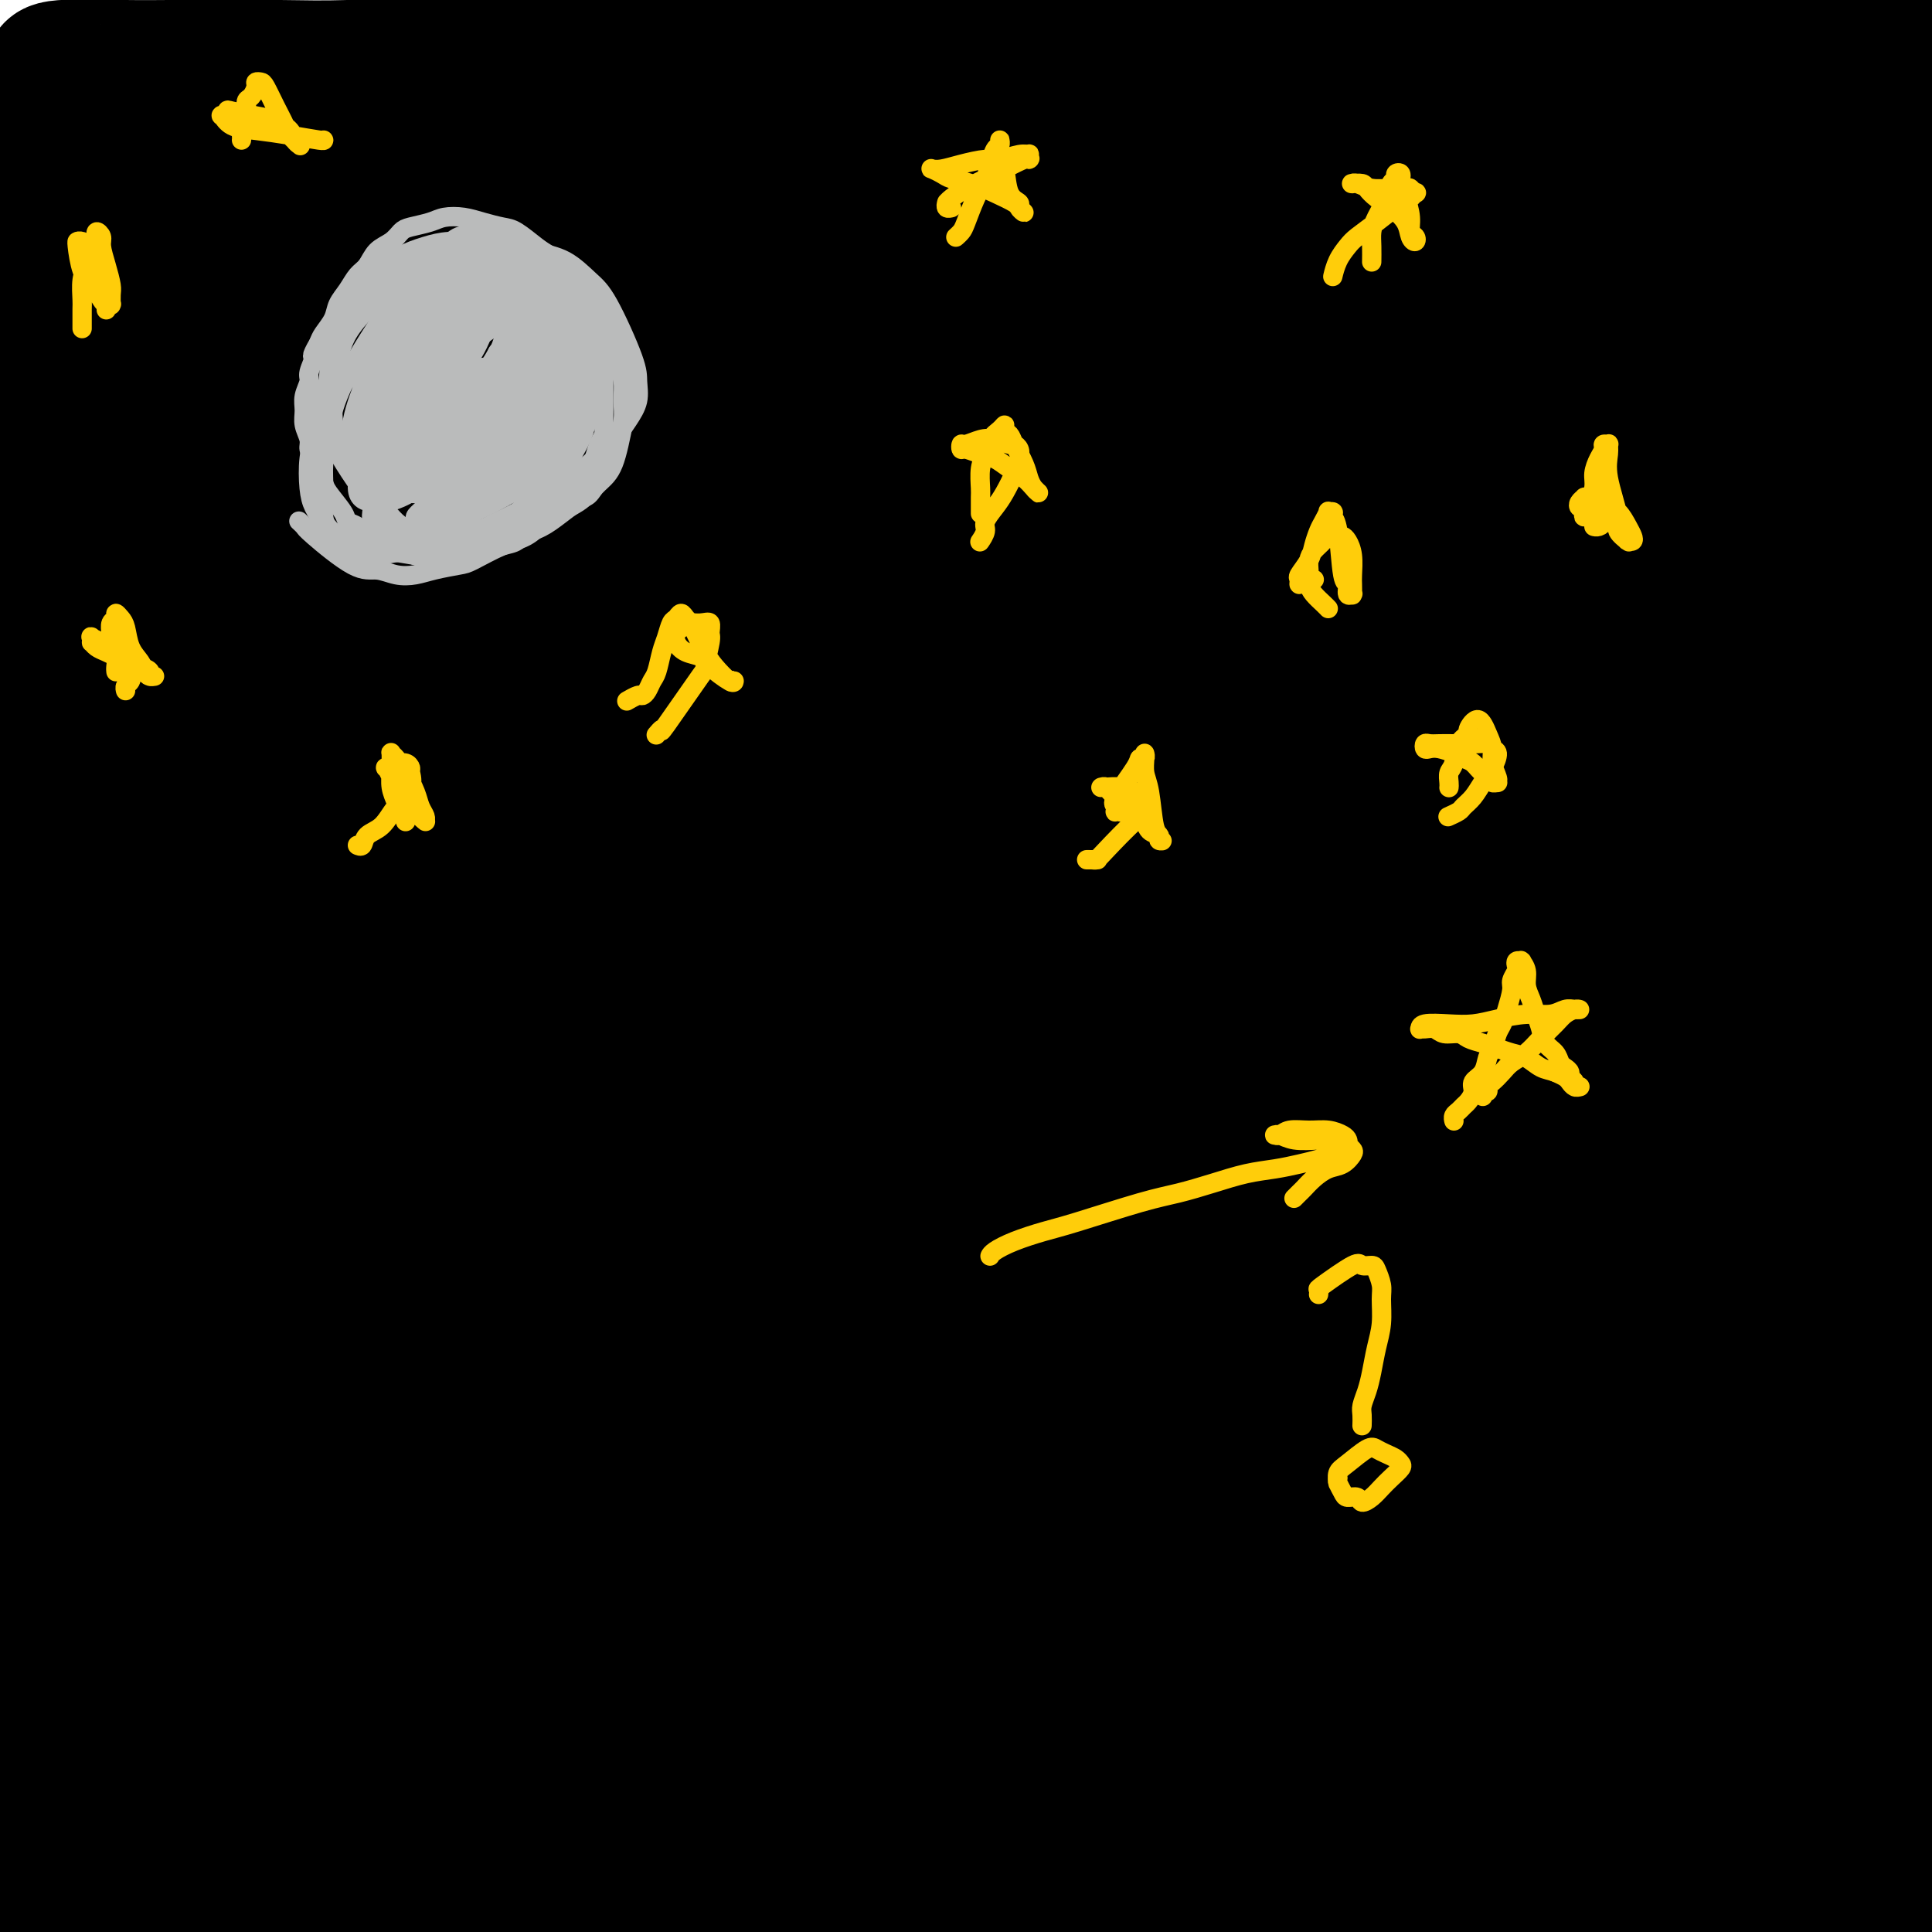 <svg viewBox='0 0 400 400' version='1.1' xmlns='http://www.w3.org/2000/svg' xmlns:xlink='http://www.w3.org/1999/xlink'><g fill='none' stroke='#000000' stroke-width='28' stroke-linecap='round' stroke-linejoin='round'><path d='M11,15c-0.030,-0.030 -0.059,-0.061 0,0c0.059,0.061 0.208,0.212 0,0c-0.208,-0.212 -0.771,-0.789 2,-1c2.771,-0.211 8.876,-0.056 13,0c4.124,0.056 6.267,0.012 9,0c2.733,-0.012 6.055,0.008 10,0c3.945,-0.008 8.514,-0.045 13,0c4.486,0.045 8.888,0.171 14,0c5.112,-0.171 10.935,-0.638 17,-1c6.065,-0.362 12.374,-0.619 19,-1c6.626,-0.381 13.570,-0.888 20,-1c6.430,-0.112 12.346,0.169 20,0c7.654,-0.169 17.046,-0.789 25,-1c7.954,-0.211 14.471,-0.012 30,0c15.529,0.012 40.069,-0.163 55,0c14.931,0.163 20.254,0.666 28,1c7.746,0.334 17.917,0.501 27,1c9.083,0.499 17.078,1.330 25,2c7.922,0.670 15.770,1.177 23,2c7.230,0.823 13.841,1.960 20,3c6.159,1.040 11.865,1.981 17,3c5.135,1.019 9.700,2.116 13,3c3.300,0.884 5.336,1.555 7,2c1.664,0.445 2.957,0.663 3,1c0.043,0.337 -1.165,0.791 -2,1c-0.835,0.209 -1.298,0.172 -5,0c-3.702,-0.172 -10.645,-0.479 -18,-1c-7.355,-0.521 -15.123,-1.257 -23,-2c-7.877,-0.743 -15.863,-1.495 -25,-2c-9.137,-0.505 -19.425,-0.764 -30,-1c-10.575,-0.236 -21.438,-0.449 -33,-1c-11.562,-0.551 -23.822,-1.440 -36,-2c-12.178,-0.560 -24.273,-0.790 -37,-1c-12.727,-0.210 -26.087,-0.399 -39,0c-12.913,0.399 -25.379,1.386 -38,2c-12.621,0.614 -25.397,0.854 -36,1c-10.603,0.146 -19.032,0.199 -35,2c-15.968,1.801 -39.474,5.352 -52,7c-12.526,1.648 -14.072,1.395 -17,2c-2.928,0.605 -7.238,2.069 -10,3c-2.762,0.931 -3.974,1.327 -4,2c-0.026,0.673 1.136,1.621 3,2c1.864,0.379 4.432,0.190 7,0'/><path d='M-9,40c4.630,0.166 11.204,-0.419 19,-1c7.796,-0.581 16.815,-1.157 26,-2c9.185,-0.843 18.536,-1.953 29,-3c10.464,-1.047 22.041,-2.032 34,-3c11.959,-0.968 24.300,-1.918 37,-3c12.700,-1.082 25.760,-2.295 39,-3c13.240,-0.705 26.658,-0.901 40,-1c13.342,-0.099 26.606,-0.099 40,0c13.394,0.099 26.919,0.297 40,1c13.081,0.703 25.717,1.910 38,3c12.283,1.090 24.213,2.064 35,3c10.787,0.936 20.432,1.833 30,3c9.568,1.167 19.058,2.604 27,4c7.942,1.396 14.336,2.753 20,4c5.664,1.247 10.599,2.386 14,3c3.401,0.614 5.268,0.705 6,1c0.732,0.295 0.329,0.796 -1,1c-1.329,0.204 -3.583,0.111 -7,0c-3.417,-0.111 -7.998,-0.242 -15,-1c-7.002,-0.758 -16.426,-2.144 -26,-3c-9.574,-0.856 -19.297,-1.182 -30,-2c-10.703,-0.818 -22.388,-2.126 -34,-3c-11.612,-0.874 -23.153,-1.312 -36,-2c-12.847,-0.688 -26.999,-1.626 -41,-2c-14.001,-0.374 -27.852,-0.183 -42,0c-14.148,0.183 -28.595,0.357 -43,1c-14.405,0.643 -28.770,1.755 -43,3c-14.230,1.245 -28.325,2.622 -42,4c-13.675,1.378 -26.929,2.758 -38,4c-11.071,1.242 -19.957,2.346 -34,5c-14.043,2.654 -33.243,6.859 -43,9c-9.757,2.141 -10.073,2.219 -11,3c-0.927,0.781 -2.467,2.266 -2,3c0.467,0.734 2.941,0.717 5,1c2.059,0.283 3.702,0.865 9,1c5.298,0.135 14.251,-0.176 23,-1c8.749,-0.824 17.295,-2.162 27,-3c9.705,-0.838 20.568,-1.178 32,-2c11.432,-0.822 23.433,-2.127 36,-3c12.567,-0.873 25.700,-1.315 39,-2c13.300,-0.685 26.765,-1.615 40,-2c13.235,-0.385 26.238,-0.227 40,0c13.762,0.227 28.282,0.523 40,1c11.718,0.477 20.634,1.136 38,3c17.366,1.864 43.183,4.932 69,8'/><path d='M375,67c27.953,2.574 24.335,3.009 28,4c3.665,0.991 14.611,2.539 22,4c7.389,1.461 11.219,2.834 14,4c2.781,1.166 4.512,2.125 5,3c0.488,0.875 -0.267,1.664 -2,2c-1.733,0.336 -4.444,0.217 -9,0c-4.556,-0.217 -10.958,-0.531 -19,-1c-8.042,-0.469 -17.726,-1.092 -28,-2c-10.274,-0.908 -21.138,-2.101 -33,-3c-11.862,-0.899 -24.721,-1.503 -38,-2c-13.279,-0.497 -26.979,-0.886 -42,-1c-15.021,-0.114 -31.365,0.047 -44,0c-12.635,-0.047 -21.562,-0.302 -45,1c-23.438,1.302 -61.386,4.161 -83,6c-21.614,1.839 -26.893,2.656 -35,4c-8.107,1.344 -19.043,3.214 -28,5c-8.957,1.786 -15.936,3.488 -22,5c-6.064,1.512 -11.211,2.833 -15,4c-3.789,1.167 -6.218,2.179 -8,3c-1.782,0.821 -2.916,1.451 -2,2c0.916,0.549 3.883,1.018 6,1c2.117,-0.018 3.384,-0.523 9,-1c5.616,-0.477 15.580,-0.926 25,-2c9.420,-1.074 18.295,-2.771 28,-4c9.705,-1.229 20.238,-1.988 32,-3c11.762,-1.012 24.751,-2.277 38,-3c13.249,-0.723 26.757,-0.903 41,-1c14.243,-0.097 29.222,-0.109 44,0c14.778,0.109 29.356,0.340 44,1c14.644,0.660 29.356,1.748 44,3c14.644,1.252 29.221,2.669 43,4c13.779,1.331 26.760,2.577 39,4c12.240,1.423 23.738,3.023 34,5c10.262,1.977 19.289,4.332 27,6c7.711,1.668 14.106,2.647 19,4c4.894,1.353 8.287,3.078 10,4c1.713,0.922 1.748,1.042 -1,1c-2.748,-0.042 -8.278,-0.245 -9,0c-0.722,0.245 3.364,0.939 -5,0c-8.364,-0.939 -29.178,-3.511 -44,-5c-14.822,-1.489 -23.653,-1.894 -35,-3c-11.347,-1.106 -25.209,-2.913 -39,-4c-13.791,-1.087 -27.512,-1.453 -42,-2c-14.488,-0.547 -29.744,-1.273 -45,-2'/><path d='M254,108c-42.084,-2.432 -37.294,-1.012 -46,0c-8.706,1.012 -30.909,1.616 -46,2c-15.091,0.384 -23.071,0.546 -46,3c-22.929,2.454 -60.807,7.198 -81,10c-20.193,2.802 -22.702,3.661 -29,5c-6.298,1.339 -16.386,3.157 -24,5c-7.614,1.843 -12.756,3.711 -17,5c-4.244,1.289 -7.592,1.999 -10,3c-2.408,1.001 -3.878,2.292 -3,3c0.878,0.708 4.103,0.831 6,1c1.897,0.169 2.467,0.382 9,0c6.533,-0.382 19.028,-1.359 27,-2c7.972,-0.641 11.422,-0.948 22,-2c10.578,-1.052 28.285,-2.851 43,-4c14.715,-1.149 26.439,-1.648 39,-2c12.561,-0.352 25.959,-0.555 40,-1c14.041,-0.445 28.724,-1.130 43,-1c14.276,0.130 28.146,1.075 42,2c13.854,0.925 27.692,1.829 41,3c13.308,1.171 26.087,2.609 39,4c12.913,1.391 25.960,2.737 38,4c12.040,1.263 23.073,2.445 34,4c10.927,1.555 21.746,3.485 31,5c9.254,1.515 16.941,2.615 24,4c7.059,1.385 13.489,3.056 19,5c5.511,1.944 10.102,4.162 10,5c-0.102,0.838 -4.896,0.296 -9,0c-4.104,-0.296 -7.519,-0.345 -15,-1c-7.481,-0.655 -19.030,-1.917 -30,-3c-10.970,-1.083 -21.362,-1.987 -33,-3c-11.638,-1.013 -24.523,-2.134 -38,-3c-13.477,-0.866 -27.547,-1.476 -42,-2c-14.453,-0.524 -29.291,-0.964 -44,-1c-14.709,-0.036 -29.291,0.330 -44,1c-14.709,0.670 -29.545,1.643 -44,3c-14.455,1.357 -28.531,3.097 -42,5c-13.469,1.903 -26.333,3.968 -38,6c-11.667,2.032 -22.137,4.032 -32,6c-9.863,1.968 -19.120,3.903 -27,6c-7.880,2.097 -14.382,4.355 -20,6c-5.618,1.645 -10.351,2.678 -14,4c-3.649,1.322 -6.213,2.933 -8,4c-1.787,1.067 -2.796,1.591 0,2c2.796,0.409 9.398,0.705 16,1'/><path d='M-5,200c6.621,0.172 15.174,-0.897 24,-2c8.826,-1.103 17.925,-2.241 28,-3c10.075,-0.759 21.126,-1.140 33,-2c11.874,-0.860 24.572,-2.199 38,-3c13.428,-0.801 27.587,-1.065 42,-1c14.413,0.065 29.082,0.458 44,1c14.918,0.542 30.087,1.232 45,2c14.913,0.768 29.572,1.614 44,3c14.428,1.386 28.627,3.311 42,5c13.373,1.689 25.921,3.142 38,5c12.079,1.858 23.691,4.119 34,6c10.309,1.881 19.317,3.380 27,5c7.683,1.620 14.041,3.362 19,5c4.959,1.638 8.520,3.172 10,4c1.480,0.828 0.878,0.949 -1,1c-1.878,0.051 -5.033,0.033 -9,0c-3.967,-0.033 -8.747,-0.082 -17,-1c-8.253,-0.918 -19.980,-2.704 -31,-4c-11.020,-1.296 -21.335,-2.100 -33,-3c-11.665,-0.900 -24.681,-1.896 -38,-3c-13.319,-1.104 -26.942,-2.315 -41,-3c-14.058,-0.685 -28.552,-0.844 -43,-1c-14.448,-0.156 -28.851,-0.307 -43,0c-14.149,0.307 -28.043,1.074 -42,2c-13.957,0.926 -27.978,2.012 -41,3c-13.022,0.988 -25.045,1.878 -37,3c-11.955,1.122 -23.842,2.475 -34,4c-10.158,1.525 -18.587,3.221 -27,5c-8.413,1.779 -16.809,3.642 -23,5c-6.191,1.358 -10.177,2.211 -16,4c-5.823,1.789 -13.484,4.515 -16,6c-2.516,1.485 0.113,1.730 2,2c1.887,0.270 3.032,0.567 6,1c2.968,0.433 7.758,1.003 14,1c6.242,-0.003 13.937,-0.580 22,-1c8.063,-0.420 16.494,-0.684 26,-1c9.506,-0.316 20.086,-0.684 31,-1c10.914,-0.316 22.163,-0.581 34,-1c11.837,-0.419 24.264,-0.994 37,-1c12.736,-0.006 25.783,0.556 39,1c13.217,0.444 26.605,0.768 40,1c13.395,0.232 26.799,0.370 40,1c13.201,0.630 26.200,1.751 39,3c12.800,1.249 25.400,2.624 38,4'/><path d='M339,252c25.649,3.055 51.270,7.193 66,10c14.730,2.807 18.568,4.282 24,6c5.432,1.718 12.460,3.677 17,5c4.540,1.323 6.594,2.009 8,3c1.406,0.991 2.165,2.287 1,3c-1.165,0.713 -4.254,0.843 -7,1c-2.746,0.157 -5.148,0.341 -11,0c-5.852,-0.341 -15.154,-1.208 -24,-2c-8.846,-0.792 -17.236,-1.508 -27,-2c-9.764,-0.492 -20.904,-0.760 -32,-1c-11.096,-0.240 -22.150,-0.452 -35,-1c-12.850,-0.548 -27.495,-1.431 -38,-2c-10.505,-0.569 -16.869,-0.825 -39,0c-22.131,0.825 -60.030,2.730 -82,4c-21.970,1.270 -28.010,1.904 -38,3c-9.990,1.096 -23.931,2.654 -36,4c-12.069,1.346 -22.265,2.482 -32,4c-9.735,1.518 -19.010,3.420 -27,5c-7.990,1.580 -14.694,2.839 -21,4c-6.306,1.161 -12.213,2.222 -17,3c-4.787,0.778 -8.455,1.271 -11,2c-2.545,0.729 -3.966,1.694 -4,2c-0.034,0.306 1.320,-0.045 1,0c-0.320,0.045 -2.313,0.487 6,-1c8.313,-1.487 26.931,-4.902 39,-7c12.069,-2.098 17.590,-2.880 26,-4c8.410,-1.120 19.708,-2.580 31,-4c11.292,-1.420 22.578,-2.801 35,-4c12.422,-1.199 25.978,-2.217 39,-3c13.022,-0.783 25.508,-1.331 39,-2c13.492,-0.669 27.991,-1.459 42,-2c14.009,-0.541 27.529,-0.832 41,-1c13.471,-0.168 26.894,-0.213 40,0c13.106,0.213 25.897,0.684 38,1c12.103,0.316 23.519,0.475 34,1c10.481,0.525 20.028,1.414 28,2c7.972,0.586 14.369,0.868 19,1c4.631,0.132 7.497,0.116 9,0c1.503,-0.116 1.642,-0.330 0,-1c-1.642,-0.670 -5.067,-1.796 -10,-3c-4.933,-1.204 -11.374,-2.488 -20,-4c-8.626,-1.512 -19.438,-3.253 -31,-5c-11.562,-1.747 -23.875,-3.499 -37,-5c-13.125,-1.501 -27.063,-2.750 -41,-4'/><path d='M302,258c-19.829,-2.013 -30.401,-2.545 -44,-3c-13.599,-0.455 -30.223,-0.833 -46,-1c-15.777,-0.167 -30.705,-0.124 -46,0c-15.295,0.124 -30.957,0.328 -46,1c-15.043,0.672 -29.467,1.810 -43,3c-13.533,1.190 -26.175,2.432 -38,4c-11.825,1.568 -22.832,3.463 -33,5c-10.168,1.537 -19.495,2.714 -27,4c-7.505,1.286 -13.187,2.679 -18,4c-4.813,1.321 -8.758,2.571 -11,3c-2.242,0.429 -2.783,0.038 -2,0c0.783,-0.038 2.890,0.278 5,0c2.110,-0.278 4.223,-1.148 3,-1c-1.223,0.148 -5.782,1.314 2,0c7.782,-1.314 27.906,-5.110 39,-7c11.094,-1.890 13.159,-1.876 23,-3c9.841,-1.124 27.457,-3.386 39,-5c11.543,-1.614 17.013,-2.581 40,-4c22.987,-1.419 63.492,-3.290 88,-4c24.508,-0.710 33.018,-0.258 46,0c12.982,0.258 30.434,0.324 46,1c15.566,0.676 29.244,1.963 43,3c13.756,1.037 27.590,1.823 40,3c12.410,1.177 23.398,2.743 33,4c9.602,1.257 17.819,2.203 24,3c6.181,0.797 10.327,1.443 13,2c2.673,0.557 3.875,1.023 3,1c-0.875,-0.023 -3.826,-0.536 -6,-1c-2.174,-0.464 -3.570,-0.879 -10,-2c-6.430,-1.121 -17.892,-2.947 -28,-5c-10.108,-2.053 -18.861,-4.333 -29,-6c-10.139,-1.667 -21.664,-2.720 -34,-4c-12.336,-1.280 -25.482,-2.786 -39,-4c-13.518,-1.214 -27.408,-2.137 -42,-3c-14.592,-0.863 -29.886,-1.666 -45,-2c-15.114,-0.334 -30.048,-0.200 -45,0c-14.952,0.200 -29.921,0.467 -44,1c-14.079,0.533 -27.266,1.333 -40,2c-12.734,0.667 -25.015,1.202 -36,2c-10.985,0.798 -20.676,1.860 -29,3c-8.324,1.140 -15.283,2.358 -21,3c-5.717,0.642 -10.192,0.708 -13,1c-2.808,0.292 -3.948,0.809 -5,1c-1.052,0.191 -2.015,0.054 4,-1c6.015,-1.054 19.007,-3.027 32,-5'/><path d='M5,251c10.457,-1.601 18.600,-2.603 29,-4c10.400,-1.397 23.058,-3.188 36,-5c12.942,-1.812 26.169,-3.646 40,-5c13.831,-1.354 28.267,-2.228 43,-3c14.733,-0.772 29.762,-1.442 45,-2c15.238,-0.558 30.684,-1.004 46,-1c15.316,0.004 30.502,0.457 45,1c14.498,0.543 28.307,1.177 42,2c13.693,0.823 27.268,1.837 38,3c10.732,1.163 18.620,2.476 30,4c11.380,1.524 26.253,3.259 32,4c5.747,0.741 2.370,0.488 -1,0c-3.370,-0.488 -6.731,-1.211 -11,-2c-4.269,-0.789 -9.445,-1.644 -18,-3c-8.555,-1.356 -20.490,-3.215 -32,-5c-11.510,-1.785 -22.597,-3.498 -35,-5c-12.403,-1.502 -26.122,-2.793 -40,-4c-13.878,-1.207 -27.914,-2.330 -42,-3c-14.086,-0.670 -28.221,-0.888 -43,-1c-14.779,-0.112 -30.203,-0.117 -45,0c-14.797,0.117 -28.966,0.356 -43,1c-14.034,0.644 -27.933,1.693 -41,3c-13.067,1.307 -25.302,2.872 -36,4c-10.698,1.128 -19.859,1.821 -28,3c-8.141,1.179 -15.264,2.846 -21,4c-5.736,1.154 -10.087,1.795 -13,2c-2.913,0.205 -4.387,-0.027 -5,0c-0.613,0.027 -0.364,0.311 1,0c1.364,-0.311 3.844,-1.218 7,-2c3.156,-0.782 6.988,-1.438 14,-3c7.012,-1.562 17.206,-4.028 27,-6c9.794,-1.972 19.190,-3.449 30,-5c10.810,-1.551 23.035,-3.176 36,-5c12.965,-1.824 26.671,-3.847 41,-5c14.329,-1.153 29.279,-1.434 44,-2c14.721,-0.566 29.211,-1.415 45,-2c15.789,-0.585 32.878,-0.906 46,-1c13.122,-0.094 22.279,0.038 45,1c22.721,0.962 59.008,2.752 79,4c19.992,1.248 23.689,1.953 30,3c6.311,1.047 15.238,2.436 21,3c5.762,0.564 8.361,0.304 9,0c0.639,-0.304 -0.680,-0.652 -2,-1'/><path d='M450,218c19.877,1.198 1.069,-0.307 -11,-2c-12.069,-1.693 -17.398,-3.572 -23,-5c-5.602,-1.428 -11.476,-2.403 -32,-5c-20.524,-2.597 -55.696,-6.814 -78,-9c-22.304,-2.186 -31.738,-2.339 -45,-3c-13.262,-0.661 -30.352,-1.828 -47,-2c-16.648,-0.172 -32.855,0.652 -49,1c-16.145,0.348 -32.226,0.219 -48,1c-15.774,0.781 -31.239,2.473 -45,4c-13.761,1.527 -25.818,2.889 -37,4c-11.182,1.111 -21.490,1.973 -30,3c-8.510,1.027 -15.223,2.221 -21,3c-5.777,0.779 -10.618,1.144 -12,1c-1.382,-0.144 0.696,-0.795 2,-1c1.304,-0.205 1.835,0.038 7,-1c5.165,-1.038 14.966,-3.356 24,-5c9.034,-1.644 17.302,-2.615 27,-4c9.698,-1.385 20.826,-3.184 33,-5c12.174,-1.816 25.395,-3.650 39,-5c13.605,-1.350 27.594,-2.215 42,-3c14.406,-0.785 29.228,-1.490 44,-2c14.772,-0.510 29.495,-0.824 44,-1c14.505,-0.176 28.792,-0.213 43,0c14.208,0.213 28.337,0.677 42,1c13.663,0.323 26.862,0.504 39,1c12.138,0.496 23.217,1.308 34,2c10.783,0.692 21.272,1.266 30,2c8.728,0.734 15.697,1.629 21,2c5.303,0.371 8.942,0.217 11,0c2.058,-0.217 2.537,-0.497 1,-1c-1.537,-0.503 -5.089,-1.230 -10,-2c-4.911,-0.770 -11.181,-1.582 -20,-3c-8.819,-1.418 -20.187,-3.441 -32,-5c-11.813,-1.559 -24.073,-2.654 -37,-4c-12.927,-1.346 -26.522,-2.945 -41,-4c-14.478,-1.055 -29.838,-1.568 -45,-2c-15.162,-0.432 -30.127,-0.784 -46,-1c-15.873,-0.216 -32.655,-0.295 -49,0c-16.345,0.295 -32.254,0.964 -48,2c-15.746,1.036 -31.330,2.441 -46,4c-14.670,1.559 -28.427,3.274 -41,5c-12.573,1.726 -23.962,3.465 -34,5c-10.038,1.535 -18.725,2.867 -25,4c-6.275,1.133 -10.137,2.066 -14,3'/><path d='M-33,191c-25.840,3.458 -10.441,1.603 -4,1c6.441,-0.603 3.925,0.047 4,0c0.075,-0.047 2.741,-0.791 9,-2c6.259,-1.209 16.111,-2.882 26,-5c9.889,-2.118 19.816,-4.681 31,-7c11.184,-2.319 23.624,-4.393 38,-7c14.376,-2.607 30.687,-5.747 43,-8c12.313,-2.253 20.628,-3.619 47,-6c26.372,-2.381 70.802,-5.778 98,-7c27.198,-1.222 37.163,-0.268 48,0c10.837,0.268 22.546,-0.150 45,1c22.454,1.150 55.654,3.866 70,5c14.346,1.134 9.840,0.685 12,1c2.160,0.315 10.988,1.394 15,2c4.012,0.606 3.210,0.739 0,0c-3.210,-0.739 -8.826,-2.351 -17,-4c-8.174,-1.649 -18.904,-3.334 -30,-5c-11.096,-1.666 -22.556,-3.312 -35,-5c-12.444,-1.688 -25.870,-3.417 -40,-5c-14.130,-1.583 -28.963,-3.018 -44,-4c-15.037,-0.982 -30.279,-1.510 -46,-2c-15.721,-0.490 -31.923,-0.943 -48,-1c-16.077,-0.057 -32.031,0.280 -48,1c-15.969,0.720 -31.953,1.821 -47,3c-15.047,1.179 -29.156,2.436 -42,4c-12.844,1.564 -24.423,3.435 -35,5c-10.577,1.565 -20.152,2.825 -28,4c-7.848,1.175 -13.969,2.266 -21,4c-7.031,1.734 -14.974,4.112 -17,5c-2.026,0.888 1.863,0.288 4,0c2.137,-0.288 2.522,-0.263 8,-1c5.478,-0.737 16.048,-2.236 26,-4c9.952,-1.764 19.285,-3.792 30,-6c10.715,-2.208 22.811,-4.596 36,-7c13.189,-2.404 27.472,-4.822 42,-7c14.528,-2.178 29.300,-4.114 44,-6c14.700,-1.886 29.326,-3.720 44,-5c14.674,-1.280 29.396,-2.004 44,-3c14.604,-0.996 29.090,-2.264 43,-3c13.910,-0.736 27.244,-0.940 40,-1c12.756,-0.060 24.934,0.022 36,0c11.066,-0.022 21.019,-0.149 29,0c7.981,0.149 13.991,0.575 20,1'/><path d='M397,117c20.128,-0.225 7.946,-0.789 2,-1c-5.946,-0.211 -5.658,-0.070 -12,-1c-6.342,-0.930 -19.314,-2.932 -31,-4c-11.686,-1.068 -22.087,-1.201 -34,-2c-11.913,-0.799 -25.338,-2.264 -39,-3c-13.662,-0.736 -27.562,-0.743 -42,-1c-14.438,-0.257 -29.413,-0.765 -44,-1c-14.587,-0.235 -28.784,-0.199 -43,0c-14.216,0.199 -28.450,0.559 -42,1c-13.550,0.441 -26.416,0.963 -39,2c-12.584,1.037 -24.888,2.589 -36,4c-11.112,1.411 -21.033,2.679 -30,4c-8.967,1.321 -16.980,2.693 -23,4c-6.020,1.307 -10.046,2.549 -13,3c-2.954,0.451 -4.834,0.110 -5,0c-0.166,-0.110 1.383,0.009 3,0c1.617,-0.009 3.300,-0.146 8,-1c4.700,-0.854 12.415,-2.424 21,-4c8.585,-1.576 18.040,-3.159 28,-5c9.960,-1.841 20.424,-3.939 32,-6c11.576,-2.061 24.263,-4.086 37,-6c12.737,-1.914 25.526,-3.717 39,-5c13.474,-1.283 27.635,-2.045 42,-3c14.365,-0.955 28.934,-2.101 43,-3c14.066,-0.899 27.629,-1.550 41,-2c13.371,-0.450 26.549,-0.700 39,-1c12.451,-0.300 24.175,-0.650 35,-1c10.825,-0.350 20.750,-0.700 29,-1c8.250,-0.300 14.826,-0.550 20,-1c5.174,-0.450 8.945,-1.099 10,-2c1.055,-0.901 -0.606,-2.054 -3,-3c-2.394,-0.946 -5.520,-1.684 -12,-3c-6.480,-1.316 -16.313,-3.211 -27,-5c-10.687,-1.789 -22.228,-3.471 -35,-5c-12.772,-1.529 -26.774,-2.906 -41,-4c-14.226,-1.094 -28.677,-1.906 -44,-3c-15.323,-1.094 -31.518,-2.471 -47,-3c-15.482,-0.529 -30.250,-0.210 -45,0c-14.750,0.210 -29.482,0.310 -44,1c-14.518,0.690 -28.820,1.968 -42,3c-13.180,1.032 -25.236,1.818 -36,3c-10.764,1.182 -20.236,2.760 -28,4c-7.764,1.240 -13.821,2.142 -18,3c-4.179,0.858 -6.480,1.674 -7,2c-0.520,0.326 0.740,0.163 2,0'/><path d='M-34,71c-12.192,1.509 0.829,-0.720 9,-2c8.171,-1.280 11.493,-1.612 19,-3c7.507,-1.388 19.200,-3.832 30,-6c10.800,-2.168 20.705,-4.059 32,-6c11.295,-1.941 23.978,-3.933 37,-6c13.022,-2.067 26.384,-4.210 40,-6c13.616,-1.790 27.487,-3.226 42,-5c14.513,-1.774 29.668,-3.885 42,-5c12.332,-1.115 21.840,-1.235 22,-1c0.160,0.235 -9.029,0.823 10,-1c19.029,-1.823 66.277,-6.057 91,-8c24.723,-1.943 26.921,-1.594 34,-2c7.079,-0.406 19.038,-1.566 28,-2c8.962,-0.434 14.928,-0.141 20,0c5.072,0.141 9.252,0.128 12,0c2.748,-0.128 4.065,-0.373 3,-1c-1.065,-0.627 -4.513,-1.636 -5,-2c-0.487,-0.364 1.987,-0.083 -9,-1c-10.987,-0.917 -35.435,-3.033 -51,-4c-15.565,-0.967 -22.247,-0.785 -32,-1c-9.753,-0.215 -22.578,-0.826 -35,-1c-12.422,-0.174 -24.439,0.089 -37,1c-12.561,0.911 -25.664,2.471 -39,4c-13.336,1.529 -26.905,3.026 -40,5c-13.095,1.974 -25.714,4.424 -38,7c-12.286,2.576 -24.237,5.279 -35,8c-10.763,2.721 -20.339,5.459 -29,8c-8.661,2.541 -16.408,4.885 -23,7c-6.592,2.115 -12.028,4.002 -16,6c-3.972,1.998 -6.481,4.107 -7,5c-0.519,0.893 0.951,0.571 1,1c0.049,0.429 -1.324,1.608 9,0c10.324,-1.608 32.346,-6.002 47,-9c14.654,-2.998 21.942,-4.599 32,-7c10.058,-2.401 22.887,-5.603 36,-8c13.113,-2.397 26.509,-3.988 40,-6c13.491,-2.012 27.076,-4.443 41,-6c13.924,-1.557 28.188,-2.239 42,-3c13.812,-0.761 27.174,-1.599 40,-2c12.826,-0.401 25.116,-0.364 36,0c10.884,0.364 20.361,1.056 28,2c7.639,0.944 13.441,2.139 17,3c3.559,0.861 4.874,1.389 4,2c-0.874,0.611 -3.937,1.306 -7,2'/><path d='M407,28c-2.978,0.485 -6.923,0.697 -16,1c-9.077,0.303 -23.285,0.698 -37,1c-13.715,0.302 -26.938,0.510 -41,1c-14.062,0.490 -28.963,1.261 -45,2c-16.037,0.739 -33.209,1.447 -50,3c-16.791,1.553 -33.202,3.953 -50,6c-16.798,2.047 -33.985,3.743 -50,6c-16.015,2.257 -30.858,5.075 -45,8c-14.142,2.925 -27.582,5.958 -40,9c-12.418,3.042 -23.813,6.094 -34,9c-10.187,2.906 -19.164,5.664 -27,8c-7.836,2.336 -14.530,4.248 -20,6c-5.470,1.752 -9.717,3.345 -11,4c-1.283,0.655 0.397,0.374 3,0c2.603,-0.374 6.128,-0.839 7,-1c0.872,-0.161 -0.908,-0.016 10,-3c10.908,-2.984 34.503,-9.097 50,-13c15.497,-3.903 22.896,-5.595 32,-8c9.104,-2.405 19.913,-5.523 30,-8c10.087,-2.477 19.452,-4.314 28,-6c8.548,-1.686 16.280,-3.220 23,-4c6.720,-0.780 12.428,-0.804 17,-1c4.572,-0.196 8.007,-0.564 10,0c1.993,0.564 2.545,2.059 2,3c-0.545,0.941 -2.188,1.326 -4,2c-1.812,0.674 -3.793,1.636 -9,3c-5.207,1.364 -13.641,3.132 -22,5c-8.359,1.868 -16.643,3.838 -26,6c-9.357,2.162 -19.788,4.517 -30,7c-10.212,2.483 -20.206,5.094 -30,8c-9.794,2.906 -19.389,6.106 -28,9c-8.611,2.894 -16.238,5.480 -23,8c-6.762,2.520 -12.659,4.973 -17,7c-4.341,2.027 -7.125,3.628 -9,5c-1.875,1.372 -2.839,2.514 -2,3c0.839,0.486 3.482,0.316 6,0c2.518,-0.316 4.911,-0.776 11,-2c6.089,-1.224 15.875,-3.211 25,-5c9.125,-1.789 17.590,-3.379 27,-5c9.410,-1.621 19.767,-3.271 30,-5c10.233,-1.729 20.343,-3.535 30,-5c9.657,-1.465 18.861,-2.589 27,-3c8.139,-0.411 15.212,-0.110 21,0c5.788,0.110 10.289,0.030 13,1c2.711,0.970 3.632,2.992 3,5c-0.632,2.008 -2.816,4.004 -5,6'/><path d='M141,101c-2.801,2.244 -7.302,4.855 -13,8c-5.698,3.145 -12.591,6.824 -20,10c-7.409,3.176 -15.333,5.850 -23,9c-7.667,3.150 -15.078,6.778 -23,10c-7.922,3.222 -16.356,6.040 -24,9c-7.644,2.960 -14.498,6.064 -21,9c-6.502,2.936 -12.654,5.704 -18,8c-5.346,2.296 -9.888,4.119 -13,6c-3.112,1.881 -4.793,3.821 -6,5c-1.207,1.179 -1.938,1.597 -1,2c0.938,0.403 3.545,0.792 6,1c2.455,0.208 4.759,0.236 10,-1c5.241,-1.236 13.420,-3.736 21,-6c7.580,-2.264 14.562,-4.293 23,-7c8.438,-2.707 18.330,-6.094 28,-9c9.670,-2.906 19.116,-5.331 29,-8c9.884,-2.669 20.206,-5.581 30,-8c9.794,-2.419 19.061,-4.344 27,-6c7.939,-1.656 14.550,-3.043 20,-4c5.450,-0.957 9.740,-1.486 10,-1c0.260,0.486 -3.511,1.986 -7,3c-3.489,1.014 -6.695,1.543 -14,3c-7.305,1.457 -18.709,3.841 -29,6c-10.291,2.159 -19.469,4.094 -29,6c-9.531,1.906 -19.414,3.784 -29,6c-9.586,2.216 -18.873,4.768 -27,7c-8.127,2.232 -15.092,4.142 -21,6c-5.908,1.858 -10.757,3.664 -14,5c-3.243,1.336 -4.879,2.201 -5,3c-0.121,0.799 1.272,1.532 3,2c1.728,0.468 3.789,0.673 10,0c6.211,-0.673 16.571,-2.223 27,-4c10.429,-1.777 20.926,-3.780 33,-6c12.074,-2.220 25.725,-4.657 40,-7c14.275,-2.343 29.176,-4.591 45,-7c15.824,-2.409 32.573,-4.979 49,-7c16.427,-2.021 32.534,-3.494 49,-5c16.466,-1.506 33.291,-3.044 49,-4c15.709,-0.956 30.303,-1.328 44,-2c13.697,-0.672 26.499,-1.644 38,-2c11.501,-0.356 21.701,-0.095 31,0c9.299,0.095 17.696,0.026 24,0c6.304,-0.026 10.515,-0.007 13,0c2.485,0.007 3.242,0.004 4,0'/><path d='M467,131c10.157,0.032 -0.450,0.113 -5,0c-4.550,-0.113 -3.043,-0.420 -8,-1c-4.957,-0.580 -16.376,-1.433 -26,-2c-9.624,-0.567 -17.451,-0.849 -27,-1c-9.549,-0.151 -20.820,-0.173 -32,0c-11.180,0.173 -22.268,0.540 -34,1c-11.732,0.460 -24.107,1.014 -36,2c-11.893,0.986 -23.305,2.403 -35,4c-11.695,1.597 -23.672,3.372 -33,5c-9.328,1.628 -16.005,3.108 -30,6c-13.995,2.892 -35.307,7.197 -46,10c-10.693,2.803 -10.768,4.104 -12,5c-1.232,0.896 -3.621,1.388 -4,2c-0.379,0.612 1.254,1.346 3,2c1.746,0.654 3.606,1.230 9,1c5.394,-0.230 14.321,-1.264 23,-2c8.679,-0.736 17.108,-1.173 27,-2c9.892,-0.827 21.246,-2.042 33,-3c11.754,-0.958 23.909,-1.658 37,-2c13.091,-0.342 27.119,-0.326 41,0c13.881,0.326 27.614,0.964 41,2c13.386,1.036 26.423,2.471 39,4c12.577,1.529 24.693,3.151 35,5c10.307,1.849 18.804,3.926 26,6c7.196,2.074 13.091,4.145 17,6c3.909,1.855 5.831,3.494 6,5c0.169,1.506 -1.414,2.879 -4,4c-2.586,1.121 -6.176,1.990 -12,3c-5.824,1.010 -13.882,2.160 -23,3c-9.118,0.840 -19.298,1.368 -30,2c-10.702,0.632 -21.928,1.368 -34,2c-12.072,0.632 -24.990,1.161 -38,2c-13.010,0.839 -26.111,1.990 -40,3c-13.889,1.010 -28.567,1.880 -43,3c-14.433,1.120 -28.623,2.488 -43,4c-14.377,1.512 -28.941,3.166 -43,5c-14.059,1.834 -27.613,3.848 -41,6c-13.387,2.152 -26.606,4.441 -39,7c-12.394,2.559 -23.964,5.386 -34,8c-10.036,2.614 -18.540,5.014 -26,7c-7.460,1.986 -13.877,3.557 -19,5c-5.123,1.443 -8.950,2.758 -12,4c-3.050,1.242 -5.321,2.411 -7,3c-1.679,0.589 -2.765,0.597 -3,1c-0.235,0.403 0.383,1.202 1,2'/><path d='M-14,258c-1.807,1.873 4.174,1.557 10,1c5.826,-0.557 11.497,-1.354 18,-2c6.503,-0.646 13.838,-1.139 22,-2c8.162,-0.861 17.151,-2.088 27,-3c9.849,-0.912 20.559,-1.509 32,-2c11.441,-0.491 23.615,-0.875 36,-1c12.385,-0.125 24.981,0.010 38,0c13.019,-0.010 26.460,-0.166 40,0c13.540,0.166 27.181,0.654 40,1c12.819,0.346 24.818,0.549 38,1c13.182,0.451 27.546,1.150 41,2c13.454,0.850 25.996,1.851 38,3c12.004,1.149 23.470,2.446 34,4c10.530,1.554 20.126,3.365 29,5c8.874,1.635 17.027,3.092 24,5c6.973,1.908 12.768,4.265 17,6c4.232,1.735 6.903,2.847 9,4c2.097,1.153 3.622,2.345 3,3c-0.622,0.655 -3.391,0.771 -4,1c-0.609,0.229 0.941,0.570 -8,0c-8.941,-0.570 -28.372,-2.052 -41,-3c-12.628,-0.948 -18.452,-1.364 -27,-2c-8.548,-0.636 -19.821,-1.493 -31,-2c-11.179,-0.507 -22.264,-0.666 -34,-1c-11.736,-0.334 -24.123,-0.845 -37,-1c-12.877,-0.155 -26.245,0.045 -40,0c-13.755,-0.045 -27.898,-0.333 -42,0c-14.102,0.333 -28.164,1.289 -42,2c-13.836,0.711 -27.447,1.178 -41,2c-13.553,0.822 -27.048,1.998 -40,3c-12.952,1.002 -25.361,1.829 -37,3c-11.639,1.171 -22.507,2.688 -33,4c-10.493,1.312 -20.611,2.421 -30,4c-9.389,1.579 -18.050,3.628 -26,5c-7.950,1.372 -15.188,2.066 -21,3c-5.812,0.934 -10.197,2.106 -14,3c-3.803,0.894 -7.025,1.509 -9,2c-1.975,0.491 -2.703,0.858 -3,1c-0.297,0.142 -0.162,0.060 1,0c1.162,-0.060 3.353,-0.099 4,0c0.647,0.099 -0.249,0.336 10,-1c10.249,-1.336 31.644,-4.244 45,-6c13.356,-1.756 18.673,-2.359 27,-3c8.327,-0.641 19.663,-1.321 31,-2'/><path d='M40,295c23.837,-2.426 24.430,-2.492 32,-3c7.570,-0.508 22.116,-1.457 35,-2c12.884,-0.543 24.104,-0.680 36,-1c11.896,-0.320 24.467,-0.822 37,-1c12.533,-0.178 25.027,-0.032 38,0c12.973,0.032 26.425,-0.050 39,0c12.575,0.050 24.271,0.233 36,1c11.729,0.767 23.490,2.117 35,3c11.510,0.883 22.770,1.300 33,2c10.230,0.700 19.430,1.684 28,3c8.570,1.316 16.509,2.966 23,4c6.491,1.034 11.533,1.454 16,2c4.467,0.546 8.361,1.219 11,2c2.639,0.781 4.025,1.670 5,2c0.975,0.330 1.539,0.099 1,0c-0.539,-0.099 -2.180,-0.068 -3,0c-0.820,0.068 -0.820,0.173 -4,0c-3.180,-0.173 -9.542,-0.624 -16,-1c-6.458,-0.376 -13.014,-0.679 -20,-1c-6.986,-0.321 -14.402,-0.661 -23,-1c-8.598,-0.339 -18.376,-0.676 -28,-1c-9.624,-0.324 -19.092,-0.635 -29,-1c-9.908,-0.365 -20.254,-0.785 -31,-1c-10.746,-0.215 -21.892,-0.224 -33,0c-11.108,0.224 -22.177,0.682 -34,1c-11.823,0.318 -24.400,0.496 -37,1c-12.600,0.504 -25.223,1.334 -38,2c-12.777,0.666 -25.707,1.168 -38,2c-12.293,0.832 -23.949,1.994 -36,3c-12.051,1.006 -24.498,1.858 -36,3c-11.502,1.142 -22.057,2.575 -32,4c-9.943,1.425 -19.272,2.841 -28,4c-8.728,1.159 -16.856,2.062 -24,3c-7.144,0.938 -13.306,1.912 -19,3c-5.694,1.088 -10.920,2.289 -15,3c-4.080,0.711 -7.014,0.933 -9,1c-1.986,0.067 -3.022,-0.019 -3,0c0.022,0.019 1.103,0.145 2,0c0.897,-0.145 1.609,-0.559 5,-1c3.391,-0.441 9.459,-0.907 16,-2c6.541,-1.093 13.554,-2.812 21,-4c7.446,-1.188 15.326,-1.844 24,-3c8.674,-1.156 18.143,-2.811 28,-4c9.857,-1.189 20.102,-1.911 31,-3c10.898,-1.089 22.449,-2.544 34,-4'/><path d='M70,310c31.075,-3.836 28.263,-2.926 35,-3c6.737,-0.074 23.023,-1.132 37,-2c13.977,-0.868 25.644,-1.545 38,-2c12.356,-0.455 25.401,-0.687 37,-1c11.599,-0.313 21.753,-0.707 40,0c18.247,0.707 44.587,2.513 65,4c20.413,1.487 34.897,2.653 47,4c12.103,1.347 21.823,2.875 31,4c9.177,1.125 17.811,1.846 25,3c7.189,1.154 12.934,2.740 18,4c5.066,1.260 9.452,2.194 13,3c3.548,0.806 6.256,1.482 8,2c1.744,0.518 2.522,0.876 2,1c-0.522,0.124 -2.343,0.013 -2,0c0.343,-0.013 2.852,0.072 -4,-1c-6.852,-1.072 -23.064,-3.300 -34,-5c-10.936,-1.700 -16.595,-2.873 -25,-4c-8.405,-1.127 -19.556,-2.207 -31,-3c-11.444,-0.793 -23.181,-1.298 -36,-2c-12.819,-0.702 -26.719,-1.603 -41,-2c-14.281,-0.397 -28.941,-0.292 -43,0c-14.059,0.292 -27.516,0.771 -48,2c-20.484,1.229 -47.995,3.208 -59,4c-11.005,0.792 -5.502,0.396 0,0'/><path d='M24,347c0.055,0.113 0.109,0.226 -1,0c-1.109,-0.226 -3.383,-0.792 -5,-1c-1.617,-0.208 -2.579,-0.058 -3,0c-0.421,0.058 -0.301,0.023 -1,0c-0.699,-0.023 -2.216,-0.033 3,0c5.216,0.033 17.165,0.108 25,0c7.835,-0.108 11.555,-0.400 17,-1c5.445,-0.600 12.614,-1.509 20,-2c7.386,-0.491 14.989,-0.566 23,-1c8.011,-0.434 16.429,-1.229 25,-2c8.571,-0.771 17.294,-1.517 27,-2c9.706,-0.483 20.394,-0.701 31,-1c10.606,-0.299 21.128,-0.677 33,-1c11.872,-0.323 25.092,-0.591 35,-1c9.908,-0.409 16.504,-0.958 33,0c16.496,0.958 42.891,3.423 59,5c16.109,1.577 21.931,2.265 29,3c7.069,0.735 15.386,1.517 22,2c6.614,0.483 11.525,0.667 15,1c3.475,0.333 5.515,0.815 7,1c1.485,0.185 2.417,0.073 1,0c-1.417,-0.073 -5.181,-0.107 -5,0c0.181,0.107 4.308,0.354 -8,-1c-12.308,-1.354 -41.053,-4.311 -58,-6c-16.947,-1.689 -22.098,-2.111 -31,-3c-8.902,-0.889 -21.554,-2.243 -34,-3c-12.446,-0.757 -24.685,-0.915 -38,-1c-13.315,-0.085 -27.706,-0.096 -42,0c-14.294,0.096 -28.490,0.300 -43,1c-14.510,0.700 -29.335,1.898 -43,3c-13.665,1.102 -26.171,2.108 -37,3c-10.829,0.892 -19.979,1.669 -36,4c-16.021,2.331 -38.911,6.217 -55,9c-16.089,2.783 -25.376,4.465 -30,5c-4.624,0.535 -4.584,-0.075 -4,0c0.584,0.075 1.713,0.836 3,1c1.287,0.164 2.732,-0.268 7,-1c4.268,-0.732 11.361,-1.763 19,-3c7.639,-1.237 15.826,-2.679 25,-4c9.174,-1.321 19.335,-2.520 30,-4c10.665,-1.480 21.832,-3.240 33,-5'/><path d='M72,342c24.614,-3.165 27.650,-3.079 37,-4c9.350,-0.921 25.016,-2.850 39,-4c13.984,-1.150 26.287,-1.521 40,-2c13.713,-0.479 28.837,-1.065 41,-2c12.163,-0.935 21.366,-2.219 41,-2c19.634,0.219 49.699,1.941 67,3c17.301,1.059 21.837,1.456 28,2c6.163,0.544 13.952,1.237 19,2c5.048,0.763 7.354,1.597 8,2c0.646,0.403 -0.370,0.376 -2,0c-1.630,-0.376 -3.876,-1.099 -10,-2c-6.124,-0.901 -16.127,-1.978 -26,-3c-9.873,-1.022 -19.616,-1.987 -30,-3c-10.384,-1.013 -21.411,-2.074 -33,-3c-11.589,-0.926 -23.742,-1.717 -37,-2c-13.258,-0.283 -27.621,-0.059 -42,0c-14.379,0.059 -28.775,-0.048 -43,0c-14.225,0.048 -28.278,0.252 -42,1c-13.722,0.748 -27.113,2.041 -40,3c-12.887,0.959 -25.271,1.583 -37,3c-11.729,1.417 -22.803,3.626 -32,5c-9.197,1.374 -16.517,1.913 -24,3c-7.483,1.087 -15.128,2.722 -21,4c-5.872,1.278 -9.972,2.197 -13,3c-3.028,0.803 -4.985,1.488 -6,2c-1.015,0.512 -1.088,0.851 0,1c1.088,0.149 3.335,0.109 5,0c1.665,-0.109 2.747,-0.286 8,-1c5.253,-0.714 14.678,-1.964 23,-3c8.322,-1.036 15.542,-1.859 24,-3c8.458,-1.141 18.154,-2.601 28,-4c9.846,-1.399 19.841,-2.737 32,-4c12.159,-1.263 26.481,-2.452 32,-3c5.519,-0.548 2.236,-0.457 9,-1c6.764,-0.543 23.577,-1.721 28,-2c4.423,-0.279 -3.544,0.339 19,0c22.544,-0.339 75.599,-1.637 103,-2c27.401,-0.363 29.147,0.209 37,1c7.853,0.791 21.814,1.801 34,3c12.186,1.199 22.599,2.587 33,4c10.401,1.413 20.790,2.851 29,4c8.210,1.149 14.242,2.009 19,3c4.758,0.991 8.243,2.113 11,3c2.757,0.887 4.788,1.539 5,2c0.212,0.461 -1.394,0.730 -3,1'/><path d='M430,347c0.307,0.496 2.573,1.235 -7,1c-9.573,-0.235 -30.986,-1.444 -46,-2c-15.014,-0.556 -23.630,-0.460 -34,-1c-10.370,-0.540 -22.495,-1.716 -35,-2c-12.505,-0.284 -25.390,0.322 -39,1c-13.610,0.678 -27.944,1.426 -43,2c-15.056,0.574 -30.834,0.972 -46,2c-15.166,1.028 -29.719,2.684 -44,4c-14.281,1.316 -28.288,2.293 -42,4c-13.712,1.707 -27.127,4.146 -38,6c-10.873,1.854 -19.204,3.124 -34,6c-14.796,2.876 -36.058,7.358 -46,10c-9.942,2.642 -8.563,3.443 -9,4c-0.437,0.557 -2.690,0.870 -2,1c0.690,0.130 4.323,0.076 6,0c1.677,-0.076 1.397,-0.173 7,-1c5.603,-0.827 17.090,-2.385 27,-4c9.910,-1.615 18.243,-3.288 28,-5c9.757,-1.712 20.937,-3.462 33,-5c12.063,-1.538 25.008,-2.863 38,-4c12.992,-1.137 26.029,-2.086 40,-3c13.971,-0.914 28.875,-1.793 44,-2c15.125,-0.207 30.472,0.256 46,0c15.528,-0.256 31.238,-1.233 45,-1c13.762,0.233 25.576,1.677 38,3c12.424,1.323 25.456,2.525 39,4c13.544,1.475 27.598,3.223 38,4c10.402,0.777 17.151,0.584 23,1c5.849,0.416 10.797,1.439 14,2c3.203,0.561 4.661,0.658 4,1c-0.661,0.342 -3.442,0.930 -6,1c-2.558,0.070 -4.895,-0.378 -11,0c-6.105,0.378 -15.980,1.582 -27,2c-11.020,0.418 -23.186,0.049 -36,-1c-12.814,-1.049 -26.276,-2.777 -39,-4c-12.724,-1.223 -24.711,-1.941 -38,-2c-13.289,-0.059 -27.880,0.541 -43,1c-15.120,0.459 -30.769,0.776 -46,1c-15.231,0.224 -30.045,0.356 -44,1c-13.955,0.644 -27.050,1.802 -40,3c-12.950,1.198 -25.756,2.438 -37,4c-11.244,1.562 -20.927,3.446 -30,5c-9.073,1.554 -17.537,2.777 -26,4'/><path d='M12,388c-24.043,2.989 -17.652,2.462 -18,3c-0.348,0.538 -7.436,2.140 -11,3c-3.564,0.860 -3.604,0.978 -3,1c0.604,0.022 1.853,-0.052 3,0c1.147,0.052 2.192,0.228 6,0c3.808,-0.228 10.380,-0.862 18,-2c7.620,-1.138 16.290,-2.781 25,-4c8.710,-1.219 17.460,-2.014 28,-3c10.540,-0.986 22.870,-2.165 32,-3c9.130,-0.835 15.062,-1.328 36,-2c20.938,-0.672 56.883,-1.525 79,-2c22.117,-0.475 30.405,-0.572 42,-1c11.595,-0.428 26.495,-1.186 39,-1c12.505,0.186 22.613,1.317 33,3c10.387,1.683 21.053,3.918 32,5c10.947,1.082 22.175,1.011 31,1c8.825,-0.011 15.246,0.038 20,0c4.754,-0.038 7.841,-0.164 10,0c2.159,0.164 3.389,0.619 3,1c-0.389,0.381 -2.397,0.689 -4,1c-1.603,0.311 -2.802,0.627 -8,1c-5.198,0.373 -14.395,0.804 -25,1c-10.605,0.196 -22.618,0.157 -34,-1c-11.382,-1.157 -22.133,-3.433 -33,-5c-10.867,-1.567 -21.850,-2.424 -34,-2c-12.150,0.424 -25.465,2.128 -39,3c-13.535,0.872 -27.288,0.912 -41,1c-13.712,0.088 -27.384,0.225 -41,1c-13.616,0.775 -27.178,2.188 -40,3c-12.822,0.812 -24.905,1.022 -37,2c-12.095,0.978 -24.201,2.725 -35,4c-10.799,1.275 -20.293,2.079 -29,3c-8.707,0.921 -16.629,1.960 -23,3c-6.371,1.040 -11.190,2.082 -15,3c-3.810,0.918 -6.611,1.711 -8,2c-1.389,0.289 -1.364,0.073 0,0c1.364,-0.073 4.069,-0.004 6,0c1.931,0.004 3.090,-0.057 9,-1c5.910,-0.943 16.572,-2.768 26,-4c9.428,-1.232 17.623,-1.870 27,-3c9.377,-1.130 19.935,-2.750 31,-4c11.065,-1.250 22.636,-2.129 35,-3c12.364,-0.871 25.521,-1.735 36,-2c10.479,-0.265 18.280,0.067 37,0c18.720,-0.067 48.360,-0.534 78,-1'/><path d='M256,389c30.153,-0.871 30.034,-1.547 37,-1c6.966,0.547 21.017,2.319 33,4c11.983,1.681 21.898,3.273 33,4c11.102,0.727 23.390,0.590 32,0c8.610,-0.590 13.541,-1.634 18,-2c4.459,-0.366 8.447,-0.053 12,0c3.553,0.053 6.672,-0.152 8,0c1.328,0.152 0.867,0.661 1,1c0.133,0.339 0.861,0.506 -5,1c-5.861,0.494 -18.310,1.314 -28,2c-9.690,0.686 -16.622,1.239 -27,1c-10.378,-0.239 -24.203,-1.270 -36,-3c-11.797,-1.730 -21.566,-4.160 -33,-5c-11.434,-0.840 -24.532,-0.089 -38,1c-13.468,1.089 -27.305,2.518 -41,3c-13.695,0.482 -27.246,0.019 -41,0c-13.754,-0.019 -27.711,0.406 -41,1c-13.289,0.594 -25.911,1.356 -38,2c-12.089,0.644 -23.643,1.170 -35,2c-11.357,0.830 -22.515,1.963 -33,3c-10.485,1.037 -20.297,1.977 -29,3c-8.703,1.023 -16.295,2.127 -23,3c-6.705,0.873 -12.521,1.515 -17,2c-4.479,0.485 -7.621,0.815 -10,1c-2.379,0.185 -3.996,0.227 -4,0c-0.004,-0.227 1.607,-0.721 3,-1c1.393,-0.279 2.570,-0.343 6,-1c3.430,-0.657 9.113,-1.909 16,-3c6.887,-1.091 14.979,-2.022 23,-3c8.021,-0.978 15.973,-2.003 25,-3c9.027,-0.997 19.130,-1.966 29,-3c9.870,-1.034 19.508,-2.132 31,-3c11.492,-0.868 24.839,-1.507 34,-2c9.161,-0.493 14.136,-0.842 19,-1c4.864,-0.158 9.616,-0.125 26,0c16.384,0.125 44.399,0.342 62,0c17.601,-0.342 24.789,-1.245 34,-2c9.211,-0.755 20.446,-1.364 30,-1c9.554,0.364 17.426,1.702 24,3c6.574,1.298 11.851,2.558 16,4c4.149,1.442 7.170,3.066 9,4c1.830,0.934 2.470,1.178 1,1c-1.470,-0.178 -5.050,-0.779 -7,-1c-1.950,-0.221 -2.272,-0.063 -8,-1c-5.728,-0.937 -16.864,-2.968 -28,-5'/><path d='M296,394c-11.382,-0.838 -18.838,0.067 -29,1c-10.162,0.933 -23.032,1.896 -36,2c-12.968,0.104 -26.034,-0.649 -40,-1c-13.966,-0.351 -28.832,-0.301 -44,0c-15.168,0.301 -30.639,0.851 -46,2c-15.361,1.149 -30.612,2.896 -47,5c-16.388,2.104 -33.912,4.567 -43,6c-9.088,1.433 -9.739,1.838 -10,2c-0.261,0.162 -0.130,0.081 0,0'/></g>
<g fill='none' stroke='#BABBBB' stroke-width='4' stroke-linecap='round' stroke-linejoin='round'><path d='M62,108c-0.109,-0.100 -0.217,-0.199 0,0c0.217,0.199 0.760,0.698 1,1c0.240,0.302 0.178,0.407 2,2c1.822,1.593 5.528,4.673 8,6c2.472,1.327 3.709,0.902 5,1c1.291,0.098 2.636,0.719 4,1c1.364,0.281 2.748,0.223 4,0c1.252,-0.223 2.372,-0.611 4,-1c1.628,-0.389 3.764,-0.778 5,-1c1.236,-0.222 1.573,-0.276 3,-1c1.427,-0.724 3.943,-2.118 6,-3c2.057,-0.882 3.656,-1.251 5,-2c1.344,-0.749 2.432,-1.879 4,-3c1.568,-1.121 3.614,-2.232 5,-3c1.386,-0.768 2.112,-1.194 3,-2c0.888,-0.806 1.937,-1.992 3,-3c1.063,-1.008 2.138,-1.838 3,-4c0.862,-2.162 1.511,-5.655 2,-8c0.489,-2.345 0.818,-3.541 1,-5c0.182,-1.459 0.215,-3.181 0,-5c-0.215,-1.819 -0.680,-3.735 -1,-5c-0.320,-1.265 -0.496,-1.878 -1,-3c-0.504,-1.122 -1.335,-2.752 -2,-4c-0.665,-1.248 -1.163,-2.115 -2,-3c-0.837,-0.885 -2.013,-1.789 -3,-3c-0.987,-1.211 -1.785,-2.730 -3,-4c-1.215,-1.270 -2.845,-2.291 -4,-3c-1.155,-0.709 -1.834,-1.108 -3,-2c-1.166,-0.892 -2.819,-2.278 -4,-3c-1.181,-0.722 -1.890,-0.779 -3,-1c-1.110,-0.221 -2.623,-0.606 -4,-1c-1.377,-0.394 -2.620,-0.797 -4,-1c-1.380,-0.203 -2.896,-0.206 -4,0c-1.104,0.206 -1.794,0.620 -3,1c-1.206,0.380 -2.928,0.725 -4,1c-1.072,0.275 -1.495,0.482 -2,1c-0.505,0.518 -1.094,1.349 -2,2c-0.906,0.651 -2.131,1.122 -3,2c-0.869,0.878 -1.384,2.163 -2,3c-0.616,0.837 -1.335,1.225 -2,2c-0.665,0.775 -1.278,1.937 -2,3c-0.722,1.063 -1.554,2.027 -2,3c-0.446,0.973 -0.505,1.954 -1,3c-0.495,1.046 -1.427,2.156 -2,3c-0.573,0.844 -0.786,1.422 -1,2'/><path d='M66,71c-2.018,3.459 -1.062,2.606 -1,3c0.062,0.394 -0.769,2.033 -1,3c-0.231,0.967 0.138,1.260 0,2c-0.138,0.740 -0.784,1.928 -1,3c-0.216,1.072 -0.002,2.030 0,3c0.002,0.970 -0.207,1.954 0,3c0.207,1.046 0.829,2.153 1,3c0.171,0.847 -0.111,1.432 0,2c0.111,0.568 0.615,1.118 1,2c0.385,0.882 0.652,2.096 1,3c0.348,0.904 0.779,1.498 1,2c0.221,0.502 0.233,0.912 1,2c0.767,1.088 2.288,2.855 3,4c0.712,1.145 0.613,1.668 1,2c0.387,0.332 1.258,0.471 2,1c0.742,0.529 1.353,1.447 2,2c0.647,0.553 1.328,0.740 2,1c0.672,0.260 1.334,0.591 2,1c0.666,0.409 1.336,0.894 2,1c0.664,0.106 1.323,-0.168 2,0c0.677,0.168 1.374,0.778 2,1c0.626,0.222 1.183,0.055 2,0c0.817,-0.055 1.895,0.000 3,0c1.105,-0.000 2.238,-0.056 3,0c0.762,0.056 1.153,0.223 2,0c0.847,-0.223 2.152,-0.837 3,-1c0.848,-0.163 1.241,0.126 2,0c0.759,-0.126 1.883,-0.666 3,-1c1.117,-0.334 2.226,-0.460 3,-1c0.774,-0.540 1.215,-1.492 2,-2c0.785,-0.508 1.916,-0.572 3,-1c1.084,-0.428 2.122,-1.221 3,-2c0.878,-0.779 1.597,-1.546 2,-2c0.403,-0.454 0.489,-0.596 1,-1c0.511,-0.404 1.446,-1.071 2,-2c0.554,-0.929 0.727,-2.122 1,-3c0.273,-0.878 0.648,-1.442 1,-2c0.352,-0.558 0.683,-1.112 1,-2c0.317,-0.888 0.621,-2.111 1,-3c0.379,-0.889 0.834,-1.444 1,-2c0.166,-0.556 0.045,-1.113 0,-2c-0.045,-0.887 -0.012,-2.104 0,-3c0.012,-0.896 0.003,-1.472 0,-2c-0.003,-0.528 -0.001,-1.008 0,-2c0.001,-0.992 0.000,-2.496 0,-4'/><path d='M125,77c0.833,-4.226 0.417,-2.291 0,-2c-0.417,0.291 -0.833,-1.062 -1,-2c-0.167,-0.938 -0.085,-1.460 0,-2c0.085,-0.540 0.174,-1.099 0,-2c-0.174,-0.901 -0.609,-2.143 -1,-3c-0.391,-0.857 -0.738,-1.328 -1,-2c-0.262,-0.672 -0.440,-1.545 -1,-2c-0.560,-0.455 -1.501,-0.493 -2,-1c-0.499,-0.507 -0.556,-1.484 -1,-2c-0.444,-0.516 -1.277,-0.572 -2,-1c-0.723,-0.428 -1.337,-1.229 -2,-2c-0.663,-0.771 -1.375,-1.513 -2,-2c-0.625,-0.487 -1.164,-0.719 -2,-1c-0.836,-0.281 -1.970,-0.611 -3,-1c-1.030,-0.389 -1.957,-0.837 -3,-1c-1.043,-0.163 -2.201,-0.043 -3,0c-0.799,0.043 -1.239,0.007 -2,0c-0.761,-0.007 -1.842,0.014 -3,0c-1.158,-0.014 -2.392,-0.065 -3,0c-0.608,0.065 -0.589,0.244 -2,1c-1.411,0.756 -4.251,2.089 -6,3c-1.749,0.911 -2.408,1.402 -3,2c-0.592,0.598 -1.118,1.304 -2,2c-0.882,0.696 -2.120,1.383 -3,2c-0.880,0.617 -1.402,1.165 -2,2c-0.598,0.835 -1.270,1.956 -2,3c-0.730,1.044 -1.516,2.009 -2,3c-0.484,0.991 -0.667,2.008 -1,3c-0.333,0.992 -0.818,1.959 -1,3c-0.182,1.041 -0.061,2.154 0,3c0.061,0.846 0.062,1.423 0,3c-0.062,1.577 -0.186,4.155 0,6c0.186,1.845 0.683,2.959 1,4c0.317,1.041 0.455,2.009 1,3c0.545,0.991 1.497,2.005 2,3c0.503,0.995 0.557,1.971 1,3c0.443,1.029 1.276,2.111 2,3c0.724,0.889 1.337,1.586 2,2c0.663,0.414 1.374,0.545 2,1c0.626,0.455 1.168,1.235 2,2c0.832,0.765 1.955,1.514 3,2c1.045,0.486 2.013,0.710 3,1c0.987,0.290 1.994,0.645 3,1'/><path d='M91,112c3.081,1.606 3.282,1.122 4,1c0.718,-0.122 1.952,0.120 3,0c1.048,-0.120 1.911,-0.602 3,-1c1.089,-0.398 2.403,-0.713 4,-1c1.597,-0.287 3.475,-0.547 5,-1c1.525,-0.453 2.696,-1.098 4,-2c1.304,-0.902 2.741,-2.060 4,-3c1.259,-0.940 2.341,-1.661 3,-2c0.659,-0.339 0.894,-0.295 2,-2c1.106,-1.705 3.082,-5.159 4,-7c0.918,-1.841 0.779,-2.067 1,-3c0.221,-0.933 0.803,-2.571 1,-4c0.197,-1.429 0.010,-2.649 0,-4c-0.010,-1.351 0.156,-2.834 0,-4c-0.156,-1.166 -0.635,-2.016 -1,-3c-0.365,-0.984 -0.615,-2.102 -1,-3c-0.385,-0.898 -0.903,-1.576 -2,-3c-1.097,-1.424 -2.772,-3.593 -4,-5c-1.228,-1.407 -2.009,-2.053 -3,-3c-0.991,-0.947 -2.194,-2.195 -3,-3c-0.806,-0.805 -1.216,-1.167 -2,-2c-0.784,-0.833 -1.942,-2.135 -3,-3c-1.058,-0.865 -2.016,-1.291 -3,-2c-0.984,-0.709 -1.995,-1.701 -3,-2c-1.005,-0.299 -2.004,0.093 -3,0c-0.996,-0.093 -1.988,-0.672 -3,-1c-1.012,-0.328 -2.045,-0.405 -3,0c-0.955,0.405 -1.833,1.293 -3,2c-1.167,0.707 -2.624,1.234 -4,2c-1.376,0.766 -2.672,1.771 -4,3c-1.328,1.229 -2.687,2.680 -4,4c-1.313,1.320 -2.579,2.507 -4,4c-1.421,1.493 -2.996,3.291 -4,5c-1.004,1.709 -1.435,3.329 -2,5c-0.565,1.671 -1.262,3.391 -2,5c-0.738,1.609 -1.516,3.105 -2,5c-0.484,1.895 -0.674,4.187 -1,6c-0.326,1.813 -0.788,3.147 -1,5c-0.212,1.853 -0.175,4.226 0,6c0.175,1.774 0.488,2.947 1,4c0.512,1.053 1.223,1.984 2,3c0.777,1.016 1.621,2.118 3,3c1.379,0.882 3.294,1.545 5,2c1.706,0.455 3.202,0.701 5,1c1.798,0.299 3.899,0.649 6,1'/><path d='M86,115c3.308,0.719 3.577,0.515 5,0c1.423,-0.515 4.000,-1.341 6,-2c2.000,-0.659 3.422,-1.150 5,-2c1.578,-0.850 3.311,-2.057 5,-3c1.689,-0.943 3.334,-1.620 5,-3c1.666,-1.380 3.354,-3.464 5,-5c1.646,-1.536 3.250,-2.526 5,-4c1.750,-1.474 3.646,-3.433 5,-5c1.354,-1.567 2.165,-2.741 3,-4c0.835,-1.259 1.694,-2.604 2,-4c0.306,-1.396 0.057,-2.843 0,-4c-0.057,-1.157 0.076,-2.025 -1,-5c-1.076,-2.975 -3.360,-8.059 -5,-11c-1.640,-2.941 -2.635,-3.741 -4,-5c-1.365,-1.259 -3.099,-2.979 -5,-4c-1.901,-1.021 -3.970,-1.343 -6,-2c-2.030,-0.657 -4.020,-1.649 -6,-2c-1.980,-0.351 -3.950,-0.061 -6,0c-2.050,0.061 -4.180,-0.107 -6,0c-1.820,0.107 -3.330,0.488 -5,1c-1.670,0.512 -3.501,1.155 -5,2c-1.499,0.845 -2.664,1.893 -4,3c-1.336,1.107 -2.841,2.275 -4,4c-1.159,1.725 -1.973,4.008 -3,6c-1.027,1.992 -2.266,3.693 -3,6c-0.734,2.307 -0.963,5.220 -1,8c-0.037,2.780 0.118,5.428 0,7c-0.118,1.572 -0.508,2.068 1,5c1.508,2.932 4.913,8.301 8,12c3.087,3.699 5.857,5.730 8,7c2.143,1.270 3.658,1.780 5,2c1.342,0.220 2.511,0.152 4,0c1.489,-0.152 3.298,-0.386 5,-1c1.702,-0.614 3.298,-1.607 5,-3c1.702,-1.393 3.510,-3.188 5,-5c1.490,-1.812 2.660,-3.643 4,-6c1.340,-2.357 2.848,-5.239 4,-8c1.152,-2.761 1.947,-5.400 3,-8c1.053,-2.600 2.365,-5.161 3,-7c0.635,-1.839 0.594,-2.957 0,-5c-0.594,-2.043 -1.741,-5.012 -3,-7c-1.259,-1.988 -2.629,-2.994 -4,-4'/><path d='M116,59c-1.992,-2.229 -3.472,-2.302 -5,-3c-1.528,-0.698 -3.104,-2.020 -5,-3c-1.896,-0.980 -4.113,-1.619 -6,-2c-1.887,-0.381 -3.445,-0.503 -5,0c-1.555,0.503 -3.106,1.630 -5,3c-1.894,1.370 -4.132,2.982 -6,5c-1.868,2.018 -3.366,4.440 -5,7c-1.634,2.560 -3.404,5.256 -5,8c-1.596,2.744 -3.017,5.535 -4,8c-0.983,2.465 -1.526,4.602 -2,7c-0.474,2.398 -0.878,5.055 -1,7c-0.122,1.945 0.039,3.179 0,5c-0.039,1.821 -0.279,4.230 0,6c0.279,1.770 1.078,2.901 2,4c0.922,1.099 1.968,2.167 3,3c1.032,0.833 2.050,1.432 6,1c3.950,-0.432 10.832,-1.895 15,-3c4.168,-1.105 5.620,-1.850 8,-3c2.380,-1.150 5.686,-2.703 8,-4c2.314,-1.297 3.637,-2.337 5,-4c1.363,-1.663 2.766,-3.948 4,-6c1.234,-2.052 2.298,-3.869 3,-6c0.702,-2.131 1.041,-4.576 1,-7c-0.041,-2.424 -0.462,-4.828 -1,-7c-0.538,-2.172 -1.191,-4.112 -2,-6c-0.809,-1.888 -1.773,-3.723 -3,-5c-1.227,-1.277 -2.719,-1.998 -4,-3c-1.281,-1.002 -2.353,-2.287 -4,-3c-1.647,-0.713 -3.868,-0.854 -6,-1c-2.132,-0.146 -4.173,-0.297 -6,0c-1.827,0.297 -3.439,1.042 -5,2c-1.561,0.958 -3.071,2.128 -5,4c-1.929,1.872 -4.277,4.445 -6,7c-1.723,2.555 -2.819,5.093 -4,8c-1.181,2.907 -2.446,6.182 -3,9c-0.554,2.818 -0.397,5.180 0,7c0.397,1.820 1.035,3.097 2,4c0.965,0.903 2.256,1.433 4,2c1.744,0.567 3.940,1.173 6,1c2.060,-0.173 3.983,-1.124 6,-2c2.017,-0.876 4.128,-1.678 6,-3c1.872,-1.322 3.504,-3.164 5,-5c1.496,-1.836 2.856,-3.668 4,-6c1.144,-2.332 2.072,-5.166 3,-8'/><path d='M109,77c2.342,-5.929 2.197,-11.252 2,-14c-0.197,-2.748 -0.445,-2.922 -1,-3c-0.555,-0.078 -1.416,-0.062 -3,0c-1.584,0.062 -3.889,0.168 -6,1c-2.111,0.832 -4.028,2.388 -6,4c-1.972,1.612 -4.000,3.280 -6,5c-2.000,1.720 -3.971,3.491 -6,6c-2.029,2.509 -4.115,5.756 -5,7c-0.885,1.244 -0.568,0.484 -1,2c-0.432,1.516 -1.611,5.308 -2,7c-0.389,1.692 0.013,1.283 1,1c0.987,-0.283 2.559,-0.440 3,0c0.441,0.440 -0.250,1.477 3,-2c3.250,-3.477 10.441,-11.468 14,-16c3.559,-4.532 3.486,-5.605 4,-7c0.514,-1.395 1.616,-3.112 2,-4c0.384,-0.888 0.050,-0.949 0,-1c-0.050,-0.051 0.184,-0.094 0,0c-0.184,0.094 -0.788,0.325 -2,1c-1.212,0.675 -3.033,1.794 -5,4c-1.967,2.206 -4.079,5.498 -6,8c-1.921,2.502 -3.652,4.213 -5,6c-1.348,1.787 -2.312,3.651 -3,5c-0.688,1.349 -1.099,2.184 -1,3c0.099,0.816 0.708,1.613 1,2c0.292,0.387 0.266,0.362 1,0c0.734,-0.362 2.228,-1.062 4,-3c1.772,-1.938 3.823,-5.114 6,-8c2.177,-2.886 4.478,-5.481 6,-8c1.522,-2.519 2.263,-4.961 3,-7c0.737,-2.039 1.470,-3.673 2,-5c0.530,-1.327 0.855,-2.346 1,-3c0.145,-0.654 0.108,-0.943 0,-1c-0.108,-0.057 -0.288,0.118 -1,1c-0.712,0.882 -1.956,2.471 -4,5c-2.044,2.529 -4.888,5.998 -7,9c-2.112,3.002 -3.490,5.538 -5,8c-1.510,2.462 -3.150,4.849 -4,7c-0.850,2.151 -0.909,4.064 -1,5c-0.091,0.936 -0.215,0.894 0,1c0.215,0.106 0.769,0.358 1,1c0.231,0.642 0.139,1.673 3,-1c2.861,-2.673 8.675,-9.049 12,-13c3.325,-3.951 4.163,-5.475 5,-7'/><path d='M103,73c3.190,-4.271 2.664,-4.950 3,-6c0.336,-1.050 1.535,-2.473 2,-4c0.465,-1.527 0.198,-3.158 0,-4c-0.198,-0.842 -0.326,-0.897 -1,-1c-0.674,-0.103 -1.893,-0.256 -3,0c-1.107,0.256 -2.100,0.921 -4,3c-1.900,2.079 -4.705,5.572 -7,9c-2.295,3.428 -4.079,6.791 -6,10c-1.921,3.209 -3.979,6.265 -5,9c-1.021,2.735 -1.006,5.149 -1,7c0.006,1.851 0.003,3.138 0,4c-0.003,0.862 -0.005,1.300 2,1c2.005,-0.300 6.018,-1.336 9,-3c2.982,-1.664 4.933,-3.954 7,-6c2.067,-2.046 4.251,-3.847 6,-6c1.749,-2.153 3.062,-4.658 4,-7c0.938,-2.342 1.502,-4.523 2,-7c0.498,-2.477 0.930,-5.252 1,-7c0.070,-1.748 -0.223,-2.471 -1,-3c-0.777,-0.529 -2.037,-0.866 -3,-1c-0.963,-0.134 -1.629,-0.065 -3,1c-1.371,1.065 -3.447,3.127 -6,6c-2.553,2.873 -5.582,6.556 -8,10c-2.418,3.444 -4.226,6.649 -6,10c-1.774,3.351 -3.516,6.848 -5,10c-1.484,3.152 -2.711,5.960 -3,8c-0.289,2.040 0.360,3.314 1,4c0.640,0.686 1.272,0.785 2,1c0.728,0.215 1.553,0.547 3,0c1.447,-0.547 3.518,-1.974 6,-4c2.482,-2.026 5.377,-4.650 8,-7c2.623,-2.350 4.973,-4.426 7,-7c2.027,-2.574 3.729,-5.647 5,-8c1.271,-2.353 2.111,-3.987 3,-6c0.889,-2.013 1.826,-4.405 2,-6c0.174,-1.595 -0.416,-2.394 -1,-3c-0.584,-0.606 -1.164,-1.021 -2,-1c-0.836,0.021 -1.930,0.476 -3,1c-1.070,0.524 -2.116,1.116 -4,3c-1.884,1.884 -4.607,5.060 -7,8c-2.393,2.940 -4.456,5.644 -6,8c-1.544,2.356 -2.570,4.365 -3,6c-0.430,1.635 -0.266,2.896 0,4c0.266,1.104 0.633,2.052 1,3'/><path d='M89,102c0.062,2.140 1.216,0.991 2,1c0.784,0.009 1.199,1.178 4,0c2.801,-1.178 7.990,-4.702 11,-7c3.010,-2.298 3.841,-3.369 5,-5c1.159,-1.631 2.646,-3.820 4,-6c1.354,-2.180 2.574,-4.350 3,-6c0.426,-1.650 0.057,-2.780 0,-4c-0.057,-1.220 0.198,-2.531 -1,-3c-1.198,-0.469 -3.848,-0.097 -6,1c-2.152,1.097 -3.807,2.919 -6,5c-2.193,2.081 -4.925,4.420 -7,7c-2.075,2.580 -3.494,5.399 -5,8c-1.506,2.601 -3.101,4.983 -4,7c-0.899,2.017 -1.104,3.669 -1,5c0.104,1.331 0.515,2.342 1,3c0.485,0.658 1.042,0.965 2,1c0.958,0.035 2.315,-0.201 4,-1c1.685,-0.799 3.698,-2.162 6,-4c2.302,-1.838 4.893,-4.150 7,-6c2.107,-1.850 3.729,-3.239 5,-5c1.271,-1.761 2.190,-3.893 3,-6c0.810,-2.107 1.511,-4.187 2,-6c0.489,-1.813 0.766,-3.359 1,-5c0.234,-1.641 0.426,-3.376 0,-4c-0.426,-0.624 -1.471,-0.136 -2,0c-0.529,0.136 -0.541,-0.081 -2,1c-1.459,1.081 -4.365,3.459 -7,6c-2.635,2.541 -5.000,5.244 -7,8c-2.000,2.756 -3.634,5.566 -5,8c-1.366,2.434 -2.463,4.493 -3,6c-0.537,1.507 -0.512,2.461 0,3c0.512,0.539 1.513,0.663 2,1c0.487,0.337 0.462,0.886 1,1c0.538,0.114 1.639,-0.208 3,-1c1.361,-0.792 2.981,-2.055 5,-4c2.019,-1.945 4.438,-4.572 6,-7c1.562,-2.428 2.266,-4.657 3,-7c0.734,-2.343 1.499,-4.800 2,-7c0.501,-2.200 0.737,-4.144 1,-6c0.263,-1.856 0.554,-3.624 0,-5c-0.554,-1.376 -1.953,-2.358 -3,-3c-1.047,-0.642 -1.744,-0.942 -3,-1c-1.256,-0.058 -3.073,0.126 -5,1c-1.927,0.874 -3.963,2.437 -6,4'/><path d='M99,70c-2.587,2.039 -3.554,4.637 -5,7c-1.446,2.363 -3.371,4.492 -5,8c-1.629,3.508 -2.962,8.394 -3,11c-0.038,2.606 1.221,2.932 2,3c0.779,0.068 1.079,-0.121 2,0c0.921,0.121 2.462,0.552 4,0c1.538,-0.552 3.071,-2.088 5,-4c1.929,-1.912 4.252,-4.199 6,-6c1.748,-1.801 2.919,-3.114 4,-5c1.081,-1.886 2.072,-4.345 3,-7c0.928,-2.655 1.794,-5.507 2,-9c0.206,-3.493 -0.248,-7.628 -1,-10c-0.752,-2.372 -1.803,-2.982 -3,-3c-1.197,-0.018 -2.539,0.554 -4,1c-1.461,0.446 -3.041,0.766 -5,2c-1.959,1.234 -4.295,3.384 -6,5c-1.705,1.616 -2.777,2.700 -5,7c-2.223,4.300 -5.598,11.816 -7,16c-1.402,4.184 -0.833,5.037 0,6c0.833,0.963 1.929,2.037 3,3c1.071,0.963 2.118,1.817 3,2c0.882,0.183 1.597,-0.304 3,-1c1.403,-0.696 3.492,-1.602 5,-3c1.508,-1.398 2.436,-3.288 4,-5c1.564,-1.712 3.763,-3.245 5,-5c1.237,-1.755 1.511,-3.730 2,-6c0.489,-2.270 1.195,-4.834 1,-7c-0.195,-2.166 -1.289,-3.934 -2,-6c-0.711,-2.066 -1.039,-4.428 -2,-6c-0.961,-1.572 -2.556,-2.352 -4,-3c-1.444,-0.648 -2.736,-1.163 -4,-1c-1.264,0.163 -2.500,1.002 -4,2c-1.500,0.998 -3.264,2.153 -5,4c-1.736,1.847 -3.443,4.386 -5,7c-1.557,2.614 -2.963,5.301 -4,8c-1.037,2.699 -1.705,5.408 -2,8c-0.295,2.592 -0.216,5.065 0,7c0.216,1.935 0.569,3.331 1,4c0.431,0.669 0.939,0.610 2,1c1.061,0.390 2.676,1.228 4,1c1.324,-0.228 2.356,-1.523 4,-3c1.644,-1.477 3.898,-3.136 6,-5c2.102,-1.864 4.051,-3.932 6,-6'/><path d='M100,82c3.257,-3.376 3.401,-4.815 4,-7c0.599,-2.185 1.655,-5.115 2,-7c0.345,-1.885 -0.020,-2.723 0,-4c0.020,-1.277 0.426,-2.991 0,-4c-0.426,-1.009 -1.682,-1.311 -3,-2c-1.318,-0.689 -2.696,-1.763 -4,-2c-1.304,-0.237 -2.533,0.365 -4,1c-1.467,0.635 -3.173,1.304 -5,2c-1.827,0.696 -3.777,1.420 -6,6c-2.223,4.580 -4.720,13.018 -6,18c-1.280,4.982 -1.345,6.510 -1,8c0.345,1.490 1.098,2.941 2,4c0.902,1.059 1.952,1.724 3,2c1.048,0.276 2.093,0.161 3,0c0.907,-0.161 1.676,-0.369 3,-1c1.324,-0.631 3.203,-1.685 5,-3c1.797,-1.315 3.514,-2.889 5,-5c1.486,-2.111 2.743,-4.758 4,-7c1.257,-2.242 2.515,-4.079 3,-6c0.485,-1.921 0.195,-3.924 0,-6c-0.195,-2.076 -0.297,-4.224 -1,-6c-0.703,-1.776 -2.008,-3.181 -3,-4c-0.992,-0.819 -1.672,-1.054 -3,-1c-1.328,0.054 -3.305,0.395 -5,1c-1.695,0.605 -3.108,1.475 -5,3c-1.892,1.525 -4.263,3.707 -6,6c-1.737,2.293 -2.839,4.699 -4,7c-1.161,2.301 -2.382,4.499 -3,7c-0.618,2.501 -0.635,5.306 0,7c0.635,1.694 1.921,2.276 3,3c1.079,0.724 1.950,1.591 3,2c1.050,0.409 2.279,0.359 4,0c1.721,-0.359 3.933,-1.028 6,-2c2.067,-0.972 3.990,-2.248 6,-4c2.010,-1.752 4.109,-3.981 6,-6c1.891,-2.019 3.574,-3.826 5,-6c1.426,-2.174 2.595,-4.713 3,-7c0.405,-2.287 0.047,-4.321 0,-6c-0.047,-1.679 0.215,-3.001 0,-4c-0.215,-0.999 -0.909,-1.673 -2,-2c-1.091,-0.327 -2.578,-0.306 -4,0c-1.422,0.306 -2.779,0.897 -5,2c-2.221,1.103 -5.307,2.718 -8,5c-2.693,2.282 -4.994,5.230 -7,8c-2.006,2.770 -3.716,5.363 -5,8c-1.284,2.637 -2.142,5.319 -3,8'/><path d='M77,88c-2.407,4.904 -0.923,5.164 0,6c0.923,0.836 1.285,2.249 2,3c0.715,0.751 1.782,0.839 3,1c1.218,0.161 2.585,0.395 4,0c1.415,-0.395 2.876,-1.419 5,-3c2.124,-1.581 4.909,-3.720 7,-6c2.091,-2.280 3.487,-4.702 5,-7c1.513,-2.298 3.143,-4.471 4,-7c0.857,-2.529 0.941,-5.413 1,-8c0.059,-2.587 0.092,-4.877 0,-7c-0.092,-2.123 -0.309,-4.080 -2,-5c-1.691,-0.920 -4.856,-0.804 -7,0c-2.144,0.804 -3.268,2.297 -5,4c-1.732,1.703 -4.073,3.617 -6,6c-1.927,2.383 -3.438,5.233 -5,8c-1.562,2.767 -3.173,5.449 -4,8c-0.827,2.551 -0.869,4.970 -1,7c-0.131,2.030 -0.351,3.672 0,5c0.351,1.328 1.271,2.344 2,3c0.729,0.656 1.266,0.954 2,1c0.734,0.046 1.666,-0.158 3,-1c1.334,-0.842 3.069,-2.323 5,-4c1.931,-1.677 4.059,-3.552 6,-6c1.941,-2.448 3.695,-5.469 5,-8c1.305,-2.531 2.161,-4.571 3,-7c0.839,-2.429 1.661,-5.248 2,-7c0.339,-1.752 0.193,-2.436 0,-3c-0.193,-0.564 -0.434,-1.007 -1,-1c-0.566,0.007 -1.455,0.463 -3,1c-1.545,0.537 -3.744,1.156 -6,3c-2.256,1.844 -4.567,4.914 -7,8c-2.433,3.086 -4.988,6.187 -7,9c-2.012,2.813 -3.482,5.339 -5,9c-1.518,3.661 -3.082,8.459 -3,11c0.082,2.541 1.812,2.827 3,3c1.188,0.173 1.833,0.232 3,0c1.167,-0.232 2.854,-0.757 5,-2c2.146,-1.243 4.750,-3.204 7,-5c2.250,-1.796 4.145,-3.427 6,-5c1.855,-1.573 3.668,-3.087 5,-5c1.332,-1.913 2.182,-4.224 3,-6c0.818,-1.776 1.605,-3.017 2,-4c0.395,-0.983 0.399,-1.710 0,-2c-0.399,-0.290 -1.199,-0.145 -2,0'/><path d='M106,75c0.187,-1.904 -0.844,-0.662 -3,1c-2.156,1.662 -5.437,3.746 -8,6c-2.563,2.254 -4.407,4.680 -6,7c-1.593,2.320 -2.936,4.535 -4,6c-1.064,1.465 -1.850,2.179 -2,3c-0.150,0.821 0.337,1.750 1,2c0.663,0.250 1.504,-0.178 2,0c0.496,0.178 0.648,0.962 4,0c3.352,-0.962 9.903,-3.669 13,-5c3.097,-1.331 2.739,-1.286 4,-2c1.261,-0.714 4.142,-2.187 6,-3c1.858,-0.813 2.692,-0.967 3,-1c0.308,-0.033 0.090,0.056 0,0c-0.090,-0.056 -0.053,-0.258 0,0c0.053,0.258 0.120,0.976 -1,2c-1.120,1.024 -3.428,2.355 -6,4c-2.572,1.645 -5.407,3.603 -8,5c-2.593,1.397 -4.945,2.232 -7,3c-2.055,0.768 -3.814,1.470 -5,2c-1.186,0.530 -1.799,0.889 -2,1c-0.201,0.111 0.009,-0.026 0,0c-0.009,0.026 -0.239,0.214 0,0c0.239,-0.214 0.946,-0.832 3,-2c2.054,-1.168 5.456,-2.887 8,-4c2.544,-1.113 4.230,-1.619 6,-2c1.770,-0.381 3.622,-0.638 5,-1c1.378,-0.362 2.280,-0.830 3,-1c0.720,-0.170 1.259,-0.041 2,0c0.741,0.041 1.685,-0.006 2,0c0.315,0.006 0.002,0.064 0,0c-0.002,-0.064 0.309,-0.249 0,0c-0.309,0.249 -1.237,0.932 -3,2c-1.763,1.068 -4.361,2.522 -7,4c-2.639,1.478 -5.320,2.982 -8,4c-2.680,1.018 -5.360,1.552 -7,2c-1.640,0.448 -2.241,0.810 -3,1c-0.759,0.190 -1.678,0.207 -2,0c-0.322,-0.207 -0.048,-0.639 0,-1c0.048,-0.361 -0.130,-0.650 0,-1c0.130,-0.350 0.569,-0.762 2,-2c1.431,-1.238 3.856,-3.301 6,-5c2.144,-1.699 4.008,-3.033 6,-4c1.992,-0.967 4.113,-1.568 6,-2c1.887,-0.432 3.539,-0.695 5,-1c1.461,-0.305 2.730,-0.653 4,-1'/><path d='M115,92c2.704,-0.668 1.965,-0.338 2,0c0.035,0.338 0.843,0.686 1,1c0.157,0.314 -0.336,0.596 -1,1c-0.664,0.404 -1.500,0.929 -3,2c-1.500,1.071 -3.664,2.688 -6,4c-2.336,1.312 -4.846,2.319 -7,3c-2.154,0.681 -3.954,1.035 -6,1c-2.046,-0.035 -4.339,-0.459 -6,-1c-1.661,-0.541 -2.691,-1.197 -4,-2c-1.309,-0.803 -2.899,-1.751 -4,-3c-1.101,-1.249 -1.714,-2.798 -2,-4c-0.286,-1.202 -0.245,-2.056 0,-3c0.245,-0.944 0.695,-1.977 2,-3c1.305,-1.023 3.466,-2.034 5,-3c1.534,-0.966 2.439,-1.886 6,-3c3.561,-1.114 9.776,-2.422 13,-3c3.224,-0.578 3.456,-0.428 4,0c0.544,0.428 1.399,1.132 2,2c0.601,0.868 0.946,1.901 1,3c0.054,1.099 -0.183,2.266 -1,4c-0.817,1.734 -2.213,4.036 -4,6c-1.787,1.964 -3.966,3.590 -6,5c-2.034,1.410 -3.925,2.604 -6,3c-2.075,0.396 -4.334,-0.005 -6,0c-1.666,0.005 -2.737,0.418 -5,0c-2.263,-0.418 -5.716,-1.665 -7,-3c-1.284,-1.335 -0.397,-2.757 0,-4c0.397,-1.243 0.305,-2.308 1,-4c0.695,-1.692 2.177,-4.010 4,-6c1.823,-1.990 3.986,-3.652 6,-5c2.014,-1.348 3.878,-2.381 6,-3c2.122,-0.619 4.503,-0.823 7,-1c2.497,-0.177 5.109,-0.326 7,0c1.891,0.326 3.059,1.126 4,2c0.941,0.874 1.653,1.823 2,3c0.347,1.177 0.328,2.582 0,4c-0.328,1.418 -0.963,2.851 -2,4c-1.037,1.149 -2.474,2.016 -4,3c-1.526,0.984 -3.140,2.084 -5,3c-1.860,0.916 -3.965,1.646 -6,2c-2.035,0.354 -3.999,0.332 -6,0c-2.001,-0.332 -4.039,-0.974 -6,-2c-1.961,-1.026 -3.846,-2.436 -5,-4c-1.154,-1.564 -1.577,-3.282 -2,-5'/><path d='M78,86c-0.982,-2.488 0.062,-4.209 1,-6c0.938,-1.791 1.769,-3.652 3,-6c1.231,-2.348 2.861,-5.181 5,-7c2.139,-1.819 4.787,-2.623 7,-4c2.213,-1.377 3.991,-3.328 6,-4c2.009,-0.672 4.250,-0.067 6,0c1.750,0.067 3.010,-0.405 4,1c0.990,1.405 1.712,4.687 2,6c0.288,1.313 0.144,0.656 0,0'/></g>
<g fill='none' stroke='#FFCD0A' stroke-width='4' stroke-linecap='round' stroke-linejoin='round'><path d='M198,49c-0.095,0.086 -0.191,0.172 0,0c0.191,-0.172 0.667,-0.601 1,-1c0.333,-0.399 0.523,-0.769 1,-2c0.477,-1.231 1.242,-3.324 2,-5c0.758,-1.676 1.510,-2.936 2,-4c0.490,-1.064 0.720,-1.932 1,-3c0.280,-1.068 0.611,-2.337 1,-3c0.389,-0.663 0.835,-0.722 1,-1c0.165,-0.278 0.047,-0.775 0,-1c-0.047,-0.225 -0.025,-0.176 0,0c0.025,0.176 0.053,0.481 0,1c-0.053,0.519 -0.187,1.252 0,2c0.187,0.748 0.696,1.512 1,3c0.304,1.488 0.404,3.702 1,5c0.596,1.298 1.690,1.680 2,2c0.310,0.320 -0.163,0.577 0,1c0.163,0.423 0.960,1.010 1,1c0.040,-0.010 -0.679,-0.619 -1,-1c-0.321,-0.381 -0.246,-0.536 -1,-1c-0.754,-0.464 -2.339,-1.238 -4,-2c-1.661,-0.762 -3.399,-1.511 -5,-2c-1.601,-0.489 -3.065,-0.719 -4,-1c-0.935,-0.281 -1.340,-0.614 -2,-1c-0.660,-0.386 -1.575,-0.825 -2,-1c-0.425,-0.175 -0.358,-0.084 0,0c0.358,0.084 1.009,0.162 2,0c0.991,-0.162 2.322,-0.565 4,-1c1.678,-0.435 3.704,-0.902 5,-1c1.296,-0.098 1.863,0.175 3,0c1.137,-0.175 2.844,-0.797 4,-1c1.156,-0.203 1.761,0.012 2,0c0.239,-0.012 0.112,-0.250 0,0c-0.112,0.250 -0.208,0.988 0,1c0.208,0.012 0.721,-0.701 -1,0c-1.721,0.701 -5.677,2.815 -8,4c-2.323,1.185 -3.015,1.441 -4,2c-0.985,0.559 -2.265,1.422 -3,2c-0.735,0.578 -0.925,0.873 -1,1c-0.075,0.127 -0.034,0.087 0,0c0.034,-0.087 0.061,-0.219 0,0c-0.061,0.219 -0.209,0.790 0,1c0.209,0.210 0.774,0.060 1,0c0.226,-0.060 0.113,-0.030 0,0'/><path d='M284,54c0.001,-0.071 0.002,-0.143 0,0c-0.002,0.143 -0.008,0.499 0,0c0.008,-0.499 0.029,-1.853 0,-3c-0.029,-1.147 -0.109,-2.086 0,-3c0.109,-0.914 0.406,-1.803 1,-3c0.594,-1.197 1.484,-2.700 2,-4c0.516,-1.300 0.659,-2.395 1,-3c0.341,-0.605 0.879,-0.718 1,-1c0.121,-0.282 -0.174,-0.732 0,-1c0.174,-0.268 0.816,-0.352 1,0c0.184,0.352 -0.091,1.141 0,2c0.091,0.859 0.547,1.790 1,3c0.453,1.210 0.903,2.701 1,4c0.097,1.299 -0.157,2.406 0,3c0.157,0.594 0.727,0.675 1,1c0.273,0.325 0.250,0.894 0,1c-0.250,0.106 -0.725,-0.251 -1,-1c-0.275,-0.749 -0.348,-1.889 -1,-3c-0.652,-1.111 -1.881,-2.193 -3,-3c-1.119,-0.807 -2.128,-1.341 -3,-2c-0.872,-0.659 -1.607,-1.444 -2,-2c-0.393,-0.556 -0.443,-0.882 -1,-1c-0.557,-0.118 -1.619,-0.028 -2,0c-0.381,0.028 -0.079,-0.007 0,0c0.079,0.007 -0.063,0.055 0,0c0.063,-0.055 0.331,-0.212 1,0c0.669,0.212 1.738,0.793 3,1c1.262,0.207 2.718,0.039 4,0c1.282,-0.039 2.390,0.049 3,0c0.610,-0.049 0.723,-0.236 1,0c0.277,0.236 0.718,0.895 1,1c0.282,0.105 0.406,-0.344 0,0c-0.406,0.344 -1.340,1.481 -2,2c-0.660,0.519 -1.045,0.420 -2,1c-0.955,0.580 -2.480,1.837 -4,3c-1.520,1.163 -3.034,2.231 -4,3c-0.966,0.769 -1.383,1.239 -2,2c-0.617,0.761 -1.433,1.812 -2,3c-0.567,1.188 -0.883,2.512 -1,3c-0.117,0.488 -0.033,0.139 0,0c0.033,-0.139 0.017,-0.070 0,0'/><path d='M203,106c0.002,0.307 0.004,0.613 0,0c-0.004,-0.613 -0.013,-2.146 0,-3c0.013,-0.854 0.048,-1.030 0,-2c-0.048,-0.970 -0.181,-2.734 0,-4c0.181,-1.266 0.674,-2.035 1,-3c0.326,-0.965 0.483,-2.126 1,-3c0.517,-0.874 1.394,-1.459 2,-2c0.606,-0.541 0.940,-1.036 1,-1c0.060,0.036 -0.153,0.604 0,1c0.153,0.396 0.671,0.620 1,1c0.329,0.380 0.470,0.914 1,2c0.530,1.086 1.449,2.722 2,4c0.551,1.278 0.734,2.197 1,3c0.266,0.803 0.616,1.491 1,2c0.384,0.509 0.802,0.838 1,1c0.198,0.162 0.177,0.156 0,0c-0.177,-0.156 -0.511,-0.461 -1,-1c-0.489,-0.539 -1.132,-1.311 -2,-2c-0.868,-0.689 -1.959,-1.294 -3,-2c-1.041,-0.706 -2.031,-1.514 -3,-2c-0.969,-0.486 -1.919,-0.651 -3,-1c-1.081,-0.349 -2.295,-0.882 -3,-1c-0.705,-0.118 -0.902,0.177 -1,0c-0.098,-0.177 -0.096,-0.828 0,-1c0.096,-0.172 0.288,0.135 1,0c0.712,-0.135 1.946,-0.713 3,-1c1.054,-0.287 1.929,-0.282 3,0c1.071,0.282 2.337,0.840 3,1c0.663,0.160 0.721,-0.078 1,0c0.279,0.078 0.777,0.471 1,1c0.223,0.529 0.171,1.195 0,2c-0.171,0.805 -0.462,1.748 -1,3c-0.538,1.252 -1.325,2.812 -2,4c-0.675,1.188 -1.239,2.003 -2,3c-0.761,0.997 -1.721,2.176 -2,3c-0.279,0.824 0.121,1.293 0,2c-0.121,0.707 -0.763,1.652 -1,2c-0.237,0.348 -0.068,0.099 0,0c0.068,-0.099 0.034,-0.050 0,0'/><path d='M130,145c-0.203,0.118 -0.405,0.235 0,0c0.405,-0.235 1.418,-0.824 2,-1c0.582,-0.176 0.733,0.059 1,0c0.267,-0.059 0.649,-0.413 1,-1c0.351,-0.587 0.671,-1.408 1,-2c0.329,-0.592 0.665,-0.956 1,-2c0.335,-1.044 0.667,-2.768 1,-4c0.333,-1.232 0.667,-1.973 1,-3c0.333,-1.027 0.667,-2.339 1,-3c0.333,-0.661 0.666,-0.670 1,-1c0.334,-0.330 0.670,-0.979 1,-1c0.330,-0.021 0.653,0.587 1,1c0.347,0.413 0.716,0.630 1,1c0.284,0.370 0.482,0.894 1,2c0.518,1.106 1.354,2.793 2,4c0.646,1.207 1.101,1.934 2,3c0.899,1.066 2.241,2.472 3,3c0.759,0.528 0.934,0.177 1,0c0.066,-0.177 0.022,-0.179 0,0c-0.022,0.179 -0.024,0.540 -1,0c-0.976,-0.540 -2.928,-1.980 -4,-3c-1.072,-1.020 -1.265,-1.621 -2,-2c-0.735,-0.379 -2.014,-0.536 -3,-1c-0.986,-0.464 -1.681,-1.234 -2,-2c-0.319,-0.766 -0.264,-1.528 0,-2c0.264,-0.472 0.736,-0.656 1,-1c0.264,-0.344 0.321,-0.850 1,-1c0.679,-0.150 1.981,0.056 3,0c1.019,-0.056 1.754,-0.375 2,0c0.246,0.375 0.002,1.444 0,2c-0.002,0.556 0.239,0.599 0,2c-0.239,1.401 -0.957,4.158 -1,5c-0.043,0.842 0.591,-0.233 -1,2c-1.591,2.233 -5.406,7.774 -7,10c-1.594,2.226 -0.968,1.138 -1,1c-0.032,-0.138 -0.724,0.675 -1,1c-0.276,0.325 -0.138,0.163 0,0'/><path d='M84,170c-0.024,0.094 -0.049,0.188 0,0c0.049,-0.188 0.171,-0.659 0,-1c-0.171,-0.341 -0.634,-0.552 -1,-1c-0.366,-0.448 -0.634,-1.133 -1,-2c-0.366,-0.867 -0.831,-1.918 -1,-3c-0.169,-1.082 -0.043,-2.197 0,-3c0.043,-0.803 0.003,-1.293 0,-2c-0.003,-0.707 0.030,-1.631 0,-2c-0.030,-0.369 -0.125,-0.184 0,0c0.125,0.184 0.468,0.367 1,1c0.532,0.633 1.253,1.714 2,3c0.747,1.286 1.521,2.775 2,4c0.479,1.225 0.664,2.184 1,3c0.336,0.816 0.823,1.487 1,2c0.177,0.513 0.044,0.867 0,1c-0.044,0.133 0.002,0.047 0,0c-0.002,-0.047 -0.052,-0.053 0,0c0.052,0.053 0.207,0.164 0,0c-0.207,-0.164 -0.774,-0.603 -2,-2c-1.226,-1.397 -3.110,-3.751 -4,-5c-0.890,-1.249 -0.786,-1.392 -1,-2c-0.214,-0.608 -0.744,-1.680 -1,-2c-0.256,-0.320 -0.236,0.114 0,0c0.236,-0.114 0.690,-0.775 1,-1c0.310,-0.225 0.478,-0.014 1,0c0.522,0.014 1.399,-0.171 2,0c0.601,0.171 0.927,0.697 1,1c0.073,0.303 -0.106,0.384 0,1c0.106,0.616 0.499,1.766 0,3c-0.499,1.234 -1.889,2.551 -3,4c-1.111,1.449 -1.944,3.029 -3,4c-1.056,0.971 -2.335,1.332 -3,2c-0.665,0.668 -0.718,1.641 -1,2c-0.282,0.359 -0.795,0.102 -1,0c-0.205,-0.102 -0.103,-0.051 0,0'/><path d='M24,139c0.008,0.065 0.016,0.130 0,0c-0.016,-0.130 -0.057,-0.453 0,-1c0.057,-0.547 0.210,-1.316 0,-2c-0.210,-0.684 -0.784,-1.282 -1,-2c-0.216,-0.718 -0.073,-1.556 0,-2c0.073,-0.444 0.075,-0.495 0,-1c-0.075,-0.505 -0.227,-1.466 0,-2c0.227,-0.534 0.833,-0.642 1,-1c0.167,-0.358 -0.106,-0.966 0,-1c0.106,-0.034 0.592,0.505 1,1c0.408,0.495 0.739,0.945 1,2c0.261,1.055 0.453,2.713 1,4c0.547,1.287 1.449,2.202 2,3c0.551,0.798 0.752,1.479 1,2c0.248,0.521 0.545,0.883 1,1c0.455,0.117 1.069,-0.010 1,0c-0.069,0.010 -0.819,0.157 -1,0c-0.181,-0.157 0.209,-0.620 0,-1c-0.209,-0.380 -1.015,-0.679 -2,-1c-0.985,-0.321 -2.148,-0.664 -3,-1c-0.852,-0.336 -1.391,-0.663 -2,-1c-0.609,-0.337 -1.287,-0.682 -2,-1c-0.713,-0.318 -1.461,-0.608 -2,-1c-0.539,-0.392 -0.871,-0.887 -1,-1c-0.129,-0.113 -0.057,0.155 0,0c0.057,-0.155 0.099,-0.733 0,-1c-0.099,-0.267 -0.339,-0.223 0,0c0.339,0.223 1.257,0.626 2,1c0.743,0.374 1.310,0.720 2,1c0.690,0.280 1.502,0.495 2,1c0.498,0.505 0.684,1.302 1,2c0.316,0.698 0.764,1.298 1,2c0.236,0.702 0.259,1.508 0,2c-0.259,0.492 -0.801,0.671 -1,1c-0.199,0.329 -0.057,0.808 0,1c0.057,0.192 0.028,0.096 0,0'/><path d='M17,68c-0.000,0.031 -0.001,0.062 0,0c0.001,-0.062 0.003,-0.218 0,-1c-0.003,-0.782 -0.012,-2.190 0,-3c0.012,-0.810 0.045,-1.024 0,-2c-0.045,-0.976 -0.170,-2.716 0,-4c0.170,-1.284 0.633,-2.114 1,-3c0.367,-0.886 0.638,-1.828 1,-3c0.362,-1.172 0.814,-2.572 1,-3c0.186,-0.428 0.105,0.117 0,0c-0.105,-0.117 -0.235,-0.897 0,-1c0.235,-0.103 0.833,0.472 1,1c0.167,0.528 -0.099,1.011 0,2c0.099,0.989 0.562,2.486 1,4c0.438,1.514 0.850,3.047 1,4c0.150,0.953 0.037,1.328 0,2c-0.037,0.672 0.002,1.643 0,2c-0.002,0.357 -0.045,0.100 0,0c0.045,-0.100 0.177,-0.044 0,0c-0.177,0.044 -0.664,0.075 -1,0c-0.336,-0.075 -0.521,-0.255 -1,-1c-0.479,-0.745 -1.253,-2.056 -2,-3c-0.747,-0.944 -1.466,-1.522 -2,-3c-0.534,-1.478 -0.882,-3.857 -1,-5c-0.118,-1.143 -0.004,-1.050 0,-1c0.004,0.050 -0.100,0.058 0,0c0.100,-0.058 0.404,-0.183 1,0c0.596,0.183 1.484,0.673 2,1c0.516,0.327 0.660,0.493 1,1c0.340,0.507 0.876,1.357 1,2c0.124,0.643 -0.163,1.080 0,2c0.163,0.920 0.776,2.324 1,3c0.224,0.676 0.060,0.626 0,1c-0.060,0.374 -0.016,1.172 0,2c0.016,0.828 0.004,1.684 0,2c-0.004,0.316 -0.001,0.090 0,0c0.001,-0.090 0.001,-0.045 0,0'/><path d='M50,29c0.032,-0.128 0.064,-0.257 0,-1c-0.064,-0.743 -0.223,-2.101 0,-3c0.223,-0.899 0.830,-1.341 1,-2c0.170,-0.659 -0.095,-1.536 0,-2c0.095,-0.464 0.549,-0.516 1,-1c0.451,-0.484 0.897,-1.400 1,-2c0.103,-0.600 -0.137,-0.883 0,-1c0.137,-0.117 0.651,-0.068 1,0c0.349,0.068 0.532,0.155 1,1c0.468,0.845 1.221,2.447 2,4c0.779,1.553 1.583,3.058 2,4c0.417,0.942 0.448,1.322 1,2c0.552,0.678 1.625,1.654 2,2c0.375,0.346 0.054,0.062 0,0c-0.054,-0.062 0.161,0.100 0,0c-0.161,-0.100 -0.699,-0.461 -1,-1c-0.301,-0.539 -0.367,-1.256 -1,-2c-0.633,-0.744 -1.833,-1.516 -3,-2c-1.167,-0.484 -2.300,-0.682 -4,-1c-1.700,-0.318 -3.968,-0.758 -5,-1c-1.032,-0.242 -0.827,-0.286 -1,0c-0.173,0.286 -0.723,0.903 -1,1c-0.277,0.097 -0.281,-0.324 0,0c0.281,0.324 0.846,1.393 2,2c1.154,0.607 2.898,0.751 5,1c2.102,0.249 4.564,0.603 7,1c2.436,0.397 4.848,0.838 6,1c1.152,0.162 1.043,0.046 1,0c-0.043,-0.046 -0.022,-0.023 0,0'/><path d='M300,163c-0.007,0.061 -0.014,0.122 0,0c0.014,-0.122 0.050,-0.429 0,-1c-0.050,-0.571 -0.187,-1.408 0,-2c0.187,-0.592 0.697,-0.939 1,-2c0.303,-1.061 0.399,-2.836 1,-4c0.601,-1.164 1.706,-1.718 2,-2c0.294,-0.282 -0.224,-0.291 0,-1c0.224,-0.709 1.188,-2.117 2,-2c0.812,0.117 1.471,1.758 2,3c0.529,1.242 0.927,2.084 1,3c0.073,0.916 -0.181,1.907 0,3c0.181,1.093 0.796,2.290 1,3c0.204,0.710 -0.004,0.934 0,1c0.004,0.066 0.219,-0.028 0,0c-0.219,0.028 -0.874,0.176 -1,0c-0.126,-0.176 0.277,-0.677 0,-1c-0.277,-0.323 -1.232,-0.468 -2,-1c-0.768,-0.532 -1.347,-1.449 -2,-2c-0.653,-0.551 -1.380,-0.735 -2,-1c-0.620,-0.265 -1.133,-0.611 -2,-1c-0.867,-0.389 -2.086,-0.822 -3,-1c-0.914,-0.178 -1.521,-0.100 -2,0c-0.479,0.100 -0.828,0.223 -1,0c-0.172,-0.223 -0.167,-0.792 0,-1c0.167,-0.208 0.497,-0.057 1,0c0.503,0.057 1.181,0.019 2,0c0.819,-0.019 1.779,-0.018 3,0c1.221,0.018 2.703,0.052 4,0c1.297,-0.052 2.408,-0.191 3,0c0.592,0.191 0.664,0.712 1,1c0.336,0.288 0.934,0.343 1,1c0.066,0.657 -0.401,1.916 -1,3c-0.599,1.084 -1.331,1.993 -2,3c-0.669,1.007 -1.276,2.112 -2,3c-0.724,0.888 -1.565,1.558 -2,2c-0.435,0.442 -0.463,0.658 -1,1c-0.537,0.342 -1.582,0.812 -2,1c-0.418,0.188 -0.209,0.094 0,0'/><path d='M233,167c0.121,-0.113 0.242,-0.225 0,0c-0.242,0.225 -0.849,0.789 -1,1c-0.151,0.211 0.152,0.069 0,0c-0.152,-0.069 -0.758,-0.063 -1,0c-0.242,0.063 -0.118,0.185 0,0c0.118,-0.185 0.232,-0.675 0,-1c-0.232,-0.325 -0.808,-0.483 0,-2c0.808,-1.517 3.001,-4.391 4,-6c0.999,-1.609 0.803,-1.953 1,-2c0.197,-0.047 0.788,0.202 1,0c0.212,-0.202 0.045,-0.856 0,-1c-0.045,-0.144 0.030,0.223 0,1c-0.030,0.777 -0.167,1.963 0,3c0.167,1.037 0.638,1.924 1,4c0.362,2.076 0.615,5.342 1,7c0.385,1.658 0.904,1.709 1,2c0.096,0.291 -0.230,0.822 0,1c0.230,0.178 1.015,0.001 1,0c-0.015,-0.001 -0.830,0.172 -1,0c-0.170,-0.172 0.306,-0.691 0,-1c-0.306,-0.309 -1.392,-0.408 -2,-1c-0.608,-0.592 -0.737,-1.675 -2,-3c-1.263,-1.325 -3.659,-2.891 -5,-4c-1.341,-1.109 -1.626,-1.761 -2,-2c-0.374,-0.239 -0.838,-0.065 -1,0c-0.162,0.065 -0.022,0.021 0,0c0.022,-0.021 -0.072,-0.019 0,0c0.072,0.019 0.311,0.054 1,0c0.689,-0.054 1.829,-0.198 3,0c1.171,0.198 2.374,0.739 3,1c0.626,0.261 0.676,0.242 1,1c0.324,0.758 0.922,2.294 1,3c0.078,0.706 -0.363,0.581 -2,2c-1.637,1.419 -4.470,4.380 -6,6c-1.530,1.620 -1.758,1.898 -2,2c-0.242,0.102 -0.498,0.027 -1,0c-0.502,-0.027 -1.251,-0.007 -1,0c0.251,0.007 1.500,0.002 2,0c0.500,-0.002 0.250,-0.001 0,0'/><path d='M328,106c-0.111,0.537 -0.222,1.073 0,1c0.222,-0.073 0.777,-0.757 1,-1c0.223,-0.243 0.115,-0.047 0,0c-0.115,0.047 -0.237,-0.057 0,-1c0.237,-0.943 0.833,-2.726 1,-4c0.167,-1.274 -0.095,-2.040 0,-3c0.095,-0.960 0.547,-2.115 1,-3c0.453,-0.885 0.907,-1.501 1,-2c0.093,-0.499 -0.173,-0.883 0,-1c0.173,-0.117 0.787,0.031 1,0c0.213,-0.031 0.027,-0.241 0,0c-0.027,0.241 0.105,0.934 0,2c-0.105,1.066 -0.448,2.506 0,5c0.448,2.494 1.688,6.041 2,8c0.312,1.959 -0.305,2.329 0,3c0.305,0.671 1.532,1.641 2,2c0.468,0.359 0.176,0.106 0,0c-0.176,-0.106 -0.235,-0.064 0,0c0.235,0.064 0.765,0.149 1,0c0.235,-0.149 0.176,-0.531 0,-1c-0.176,-0.469 -0.470,-1.026 -1,-2c-0.530,-0.974 -1.295,-2.366 -2,-3c-0.705,-0.634 -1.351,-0.510 -2,-1c-0.649,-0.490 -1.302,-1.593 -2,-2c-0.698,-0.407 -1.442,-0.119 -2,0c-0.558,0.119 -0.931,0.070 -1,0c-0.069,-0.070 0.167,-0.160 0,0c-0.167,0.160 -0.735,0.569 -1,1c-0.265,0.431 -0.226,0.885 0,1c0.226,0.115 0.639,-0.110 1,0c0.361,0.110 0.668,0.555 1,1c0.332,0.445 0.688,0.890 1,1c0.312,0.110 0.581,-0.114 1,0c0.419,0.114 0.989,0.567 1,1c0.011,0.433 -0.535,0.847 -1,1c-0.465,0.153 -0.847,0.044 -1,0c-0.153,-0.044 -0.076,-0.022 0,0'/><path d='M272,120c0.091,-0.010 0.183,-0.020 0,0c-0.183,0.020 -0.639,0.071 -1,0c-0.361,-0.071 -0.626,-0.263 -1,0c-0.374,0.263 -0.858,0.980 -1,1c-0.142,0.020 0.056,-0.656 0,-1c-0.056,-0.344 -0.366,-0.357 0,-1c0.366,-0.643 1.409,-1.917 2,-3c0.591,-1.083 0.732,-1.975 1,-3c0.268,-1.025 0.664,-2.185 1,-3c0.336,-0.815 0.611,-1.287 1,-2c0.389,-0.713 0.892,-1.667 1,-2c0.108,-0.333 -0.179,-0.047 0,0c0.179,0.047 0.822,-0.147 1,0c0.178,0.147 -0.111,0.635 0,1c0.111,0.365 0.622,0.606 1,3c0.378,2.394 0.623,6.942 1,9c0.377,2.058 0.886,1.625 1,2c0.114,0.375 -0.165,1.558 0,2c0.165,0.442 0.776,0.142 1,0c0.224,-0.142 0.061,-0.127 0,0c-0.061,0.127 -0.019,0.367 0,0c0.019,-0.367 0.016,-1.342 0,-2c-0.016,-0.658 -0.045,-0.999 0,-2c0.045,-1.001 0.163,-2.661 0,-4c-0.163,-1.339 -0.606,-2.357 -1,-3c-0.394,-0.643 -0.739,-0.913 -1,-1c-0.261,-0.087 -0.438,0.007 -1,0c-0.562,-0.007 -1.510,-0.114 -2,0c-0.490,0.114 -0.524,0.449 -1,1c-0.476,0.551 -1.396,1.316 -2,2c-0.604,0.684 -0.892,1.285 -1,2c-0.108,0.715 -0.037,1.543 0,2c0.037,0.457 0.038,0.543 0,1c-0.038,0.457 -0.115,1.285 0,2c0.115,0.715 0.423,1.315 1,2c0.577,0.685 1.425,1.454 2,2c0.575,0.546 0.879,0.870 1,1c0.121,0.130 0.061,0.065 0,0'/><path d='M301,232c-0.006,-0.024 -0.013,-0.048 0,0c0.013,0.048 0.045,0.168 0,0c-0.045,-0.168 -0.165,-0.625 0,-1c0.165,-0.375 0.617,-0.667 1,-1c0.383,-0.333 0.698,-0.707 1,-1c0.302,-0.293 0.592,-0.505 1,-1c0.408,-0.495 0.935,-1.272 1,-2c0.065,-0.728 -0.334,-1.406 0,-2c0.334,-0.594 1.399,-1.103 2,-2c0.601,-0.897 0.738,-2.181 1,-3c0.262,-0.819 0.649,-1.171 1,-2c0.351,-0.829 0.668,-2.133 1,-3c0.332,-0.867 0.681,-1.297 1,-2c0.319,-0.703 0.607,-1.680 1,-3c0.393,-1.320 0.889,-2.984 1,-4c0.111,-1.016 -0.163,-1.382 0,-2c0.163,-0.618 0.761,-1.486 1,-2c0.239,-0.514 0.117,-0.673 0,-1c-0.117,-0.327 -0.229,-0.821 0,-1c0.229,-0.179 0.797,-0.043 1,0c0.203,0.043 0.039,-0.008 0,0c-0.039,0.008 0.045,0.074 0,0c-0.045,-0.074 -0.219,-0.288 0,0c0.219,0.288 0.833,1.077 1,2c0.167,0.923 -0.111,1.980 0,3c0.111,1.020 0.611,2.002 1,3c0.389,0.998 0.668,2.011 1,3c0.332,0.989 0.719,1.953 1,3c0.281,1.047 0.458,2.179 1,3c0.542,0.821 1.451,1.333 2,2c0.549,0.667 0.740,1.488 1,2c0.260,0.512 0.591,0.715 1,1c0.409,0.285 0.898,0.651 1,1c0.102,0.349 -0.183,0.682 0,1c0.183,0.318 0.833,0.621 1,1c0.167,0.379 -0.151,0.833 0,1c0.151,0.167 0.770,0.045 1,0c0.230,-0.045 0.073,-0.015 0,0c-0.073,0.015 -0.060,0.015 0,0c0.060,-0.015 0.168,-0.045 0,0c-0.168,0.045 -0.612,0.167 -1,0c-0.388,-0.167 -0.720,-0.622 -1,-1c-0.280,-0.378 -0.509,-0.679 -1,-1c-0.491,-0.321 -1.246,-0.660 -2,-1'/><path d='M322,222c-1.155,-0.427 -2.041,-0.496 -3,-1c-0.959,-0.504 -1.990,-1.444 -3,-2c-1.010,-0.556 -1.999,-0.727 -3,-1c-1.001,-0.273 -2.015,-0.646 -3,-1c-0.985,-0.354 -1.940,-0.687 -3,-1c-1.060,-0.313 -2.224,-0.606 -3,-1c-0.776,-0.394 -1.164,-0.891 -2,-1c-0.836,-0.109 -2.119,0.168 -3,0c-0.881,-0.168 -1.361,-0.781 -2,-1c-0.639,-0.219 -1.439,-0.045 -2,0c-0.561,0.045 -0.885,-0.040 -1,0c-0.115,0.040 -0.021,0.204 0,0c0.021,-0.204 -0.033,-0.777 1,-1c1.033,-0.223 3.151,-0.097 5,0c1.849,0.097 3.430,0.166 5,0c1.570,-0.166 3.131,-0.566 5,-1c1.869,-0.434 4.046,-0.901 6,-1c1.954,-0.099 3.686,0.170 5,0c1.314,-0.170 2.209,-0.777 3,-1c0.791,-0.223 1.478,-0.060 2,0c0.522,0.060 0.880,0.019 1,0c0.120,-0.019 0.003,-0.014 0,0c-0.003,0.014 0.110,0.037 0,0c-0.110,-0.037 -0.441,-0.133 -1,0c-0.559,0.133 -1.347,0.497 -2,1c-0.653,0.503 -1.172,1.146 -2,2c-0.828,0.854 -1.966,1.920 -3,3c-1.034,1.080 -1.966,2.173 -3,3c-1.034,0.827 -2.171,1.389 -3,2c-0.829,0.611 -1.350,1.273 -2,2c-0.650,0.727 -1.428,1.519 -2,2c-0.572,0.481 -0.938,0.651 -1,1c-0.062,0.349 0.179,0.877 0,1c-0.179,0.123 -0.779,-0.159 -1,0c-0.221,0.159 -0.063,0.760 0,1c0.063,0.240 0.032,0.120 0,0'/><path d='M205,260c-0.002,0.005 -0.005,0.010 0,0c0.005,-0.010 0.016,-0.033 0,0c-0.016,0.033 -0.060,0.124 0,0c0.060,-0.124 0.223,-0.463 1,-1c0.777,-0.537 2.169,-1.270 4,-2c1.831,-0.730 4.101,-1.455 6,-2c1.899,-0.545 3.427,-0.909 7,-2c3.573,-1.091 9.193,-2.908 13,-4c3.807,-1.092 5.802,-1.458 8,-2c2.198,-0.542 4.598,-1.258 7,-2c2.402,-0.742 4.807,-1.508 7,-2c2.193,-0.492 4.174,-0.709 6,-1c1.826,-0.291 3.498,-0.655 5,-1c1.502,-0.345 2.834,-0.670 4,-1c1.166,-0.330 2.167,-0.666 3,-1c0.833,-0.334 1.497,-0.668 2,-1c0.503,-0.332 0.845,-0.663 1,-1c0.155,-0.337 0.123,-0.680 0,-1c-0.123,-0.320 -0.337,-0.618 -1,-1c-0.663,-0.382 -1.775,-0.849 -3,-1c-1.225,-0.151 -2.563,0.012 -4,0c-1.437,-0.012 -2.972,-0.200 -4,0c-1.028,0.200 -1.550,0.789 -2,1c-0.450,0.211 -0.827,0.043 -1,0c-0.173,-0.043 -0.142,0.040 0,0c0.142,-0.040 0.395,-0.204 1,0c0.605,0.204 1.563,0.776 3,1c1.437,0.224 3.353,0.100 5,0c1.647,-0.100 3.025,-0.178 4,0c0.975,0.178 1.549,0.610 2,1c0.451,0.390 0.781,0.737 1,1c0.219,0.263 0.329,0.441 0,1c-0.329,0.559 -1.096,1.497 -2,2c-0.904,0.503 -1.945,0.569 -3,1c-1.055,0.431 -2.125,1.226 -3,2c-0.875,0.774 -1.554,1.527 -2,2c-0.446,0.473 -0.659,0.666 -1,1c-0.341,0.334 -0.812,0.810 -1,1c-0.188,0.190 -0.094,0.095 0,0'/><path d='M273,268c0.056,-0.431 0.113,-0.862 0,-1c-0.113,-0.138 -0.395,0.017 1,-1c1.395,-1.017 4.469,-3.205 6,-4c1.531,-0.795 1.520,-0.195 2,0c0.480,0.195 1.450,-0.013 2,0c0.550,0.013 0.680,0.249 1,1c0.320,0.751 0.829,2.017 1,3c0.171,0.983 0.005,1.684 0,3c-0.005,1.316 0.153,3.248 0,5c-0.153,1.752 -0.615,3.322 -1,5c-0.385,1.678 -0.692,3.462 -1,5c-0.308,1.538 -0.619,2.829 -1,4c-0.381,1.171 -0.834,2.221 -1,3c-0.166,0.779 -0.045,1.287 0,2c0.045,0.713 0.013,1.632 0,2c-0.013,0.368 -0.006,0.184 0,0'/><path d='M277,306c-0.098,0.229 -0.196,0.458 0,1c0.196,0.542 0.685,1.397 1,2c0.315,0.603 0.455,0.954 1,1c0.545,0.046 1.497,-0.214 2,0c0.503,0.214 0.559,0.902 1,1c0.441,0.098 1.268,-0.393 2,-1c0.732,-0.607 1.371,-1.328 2,-2c0.629,-0.672 1.249,-1.293 2,-2c0.751,-0.707 1.635,-1.499 2,-2c0.365,-0.501 0.213,-0.711 0,-1c-0.213,-0.289 -0.487,-0.656 -1,-1c-0.513,-0.344 -1.266,-0.665 -2,-1c-0.734,-0.335 -1.451,-0.685 -2,-1c-0.549,-0.315 -0.932,-0.596 -2,0c-1.068,0.596 -2.822,2.069 -4,3c-1.178,0.931 -1.780,1.322 -2,2c-0.220,0.678 -0.059,1.644 0,2c0.059,0.356 0.017,0.102 0,0c-0.017,-0.102 -0.008,-0.051 0,0'/></g>
</svg>